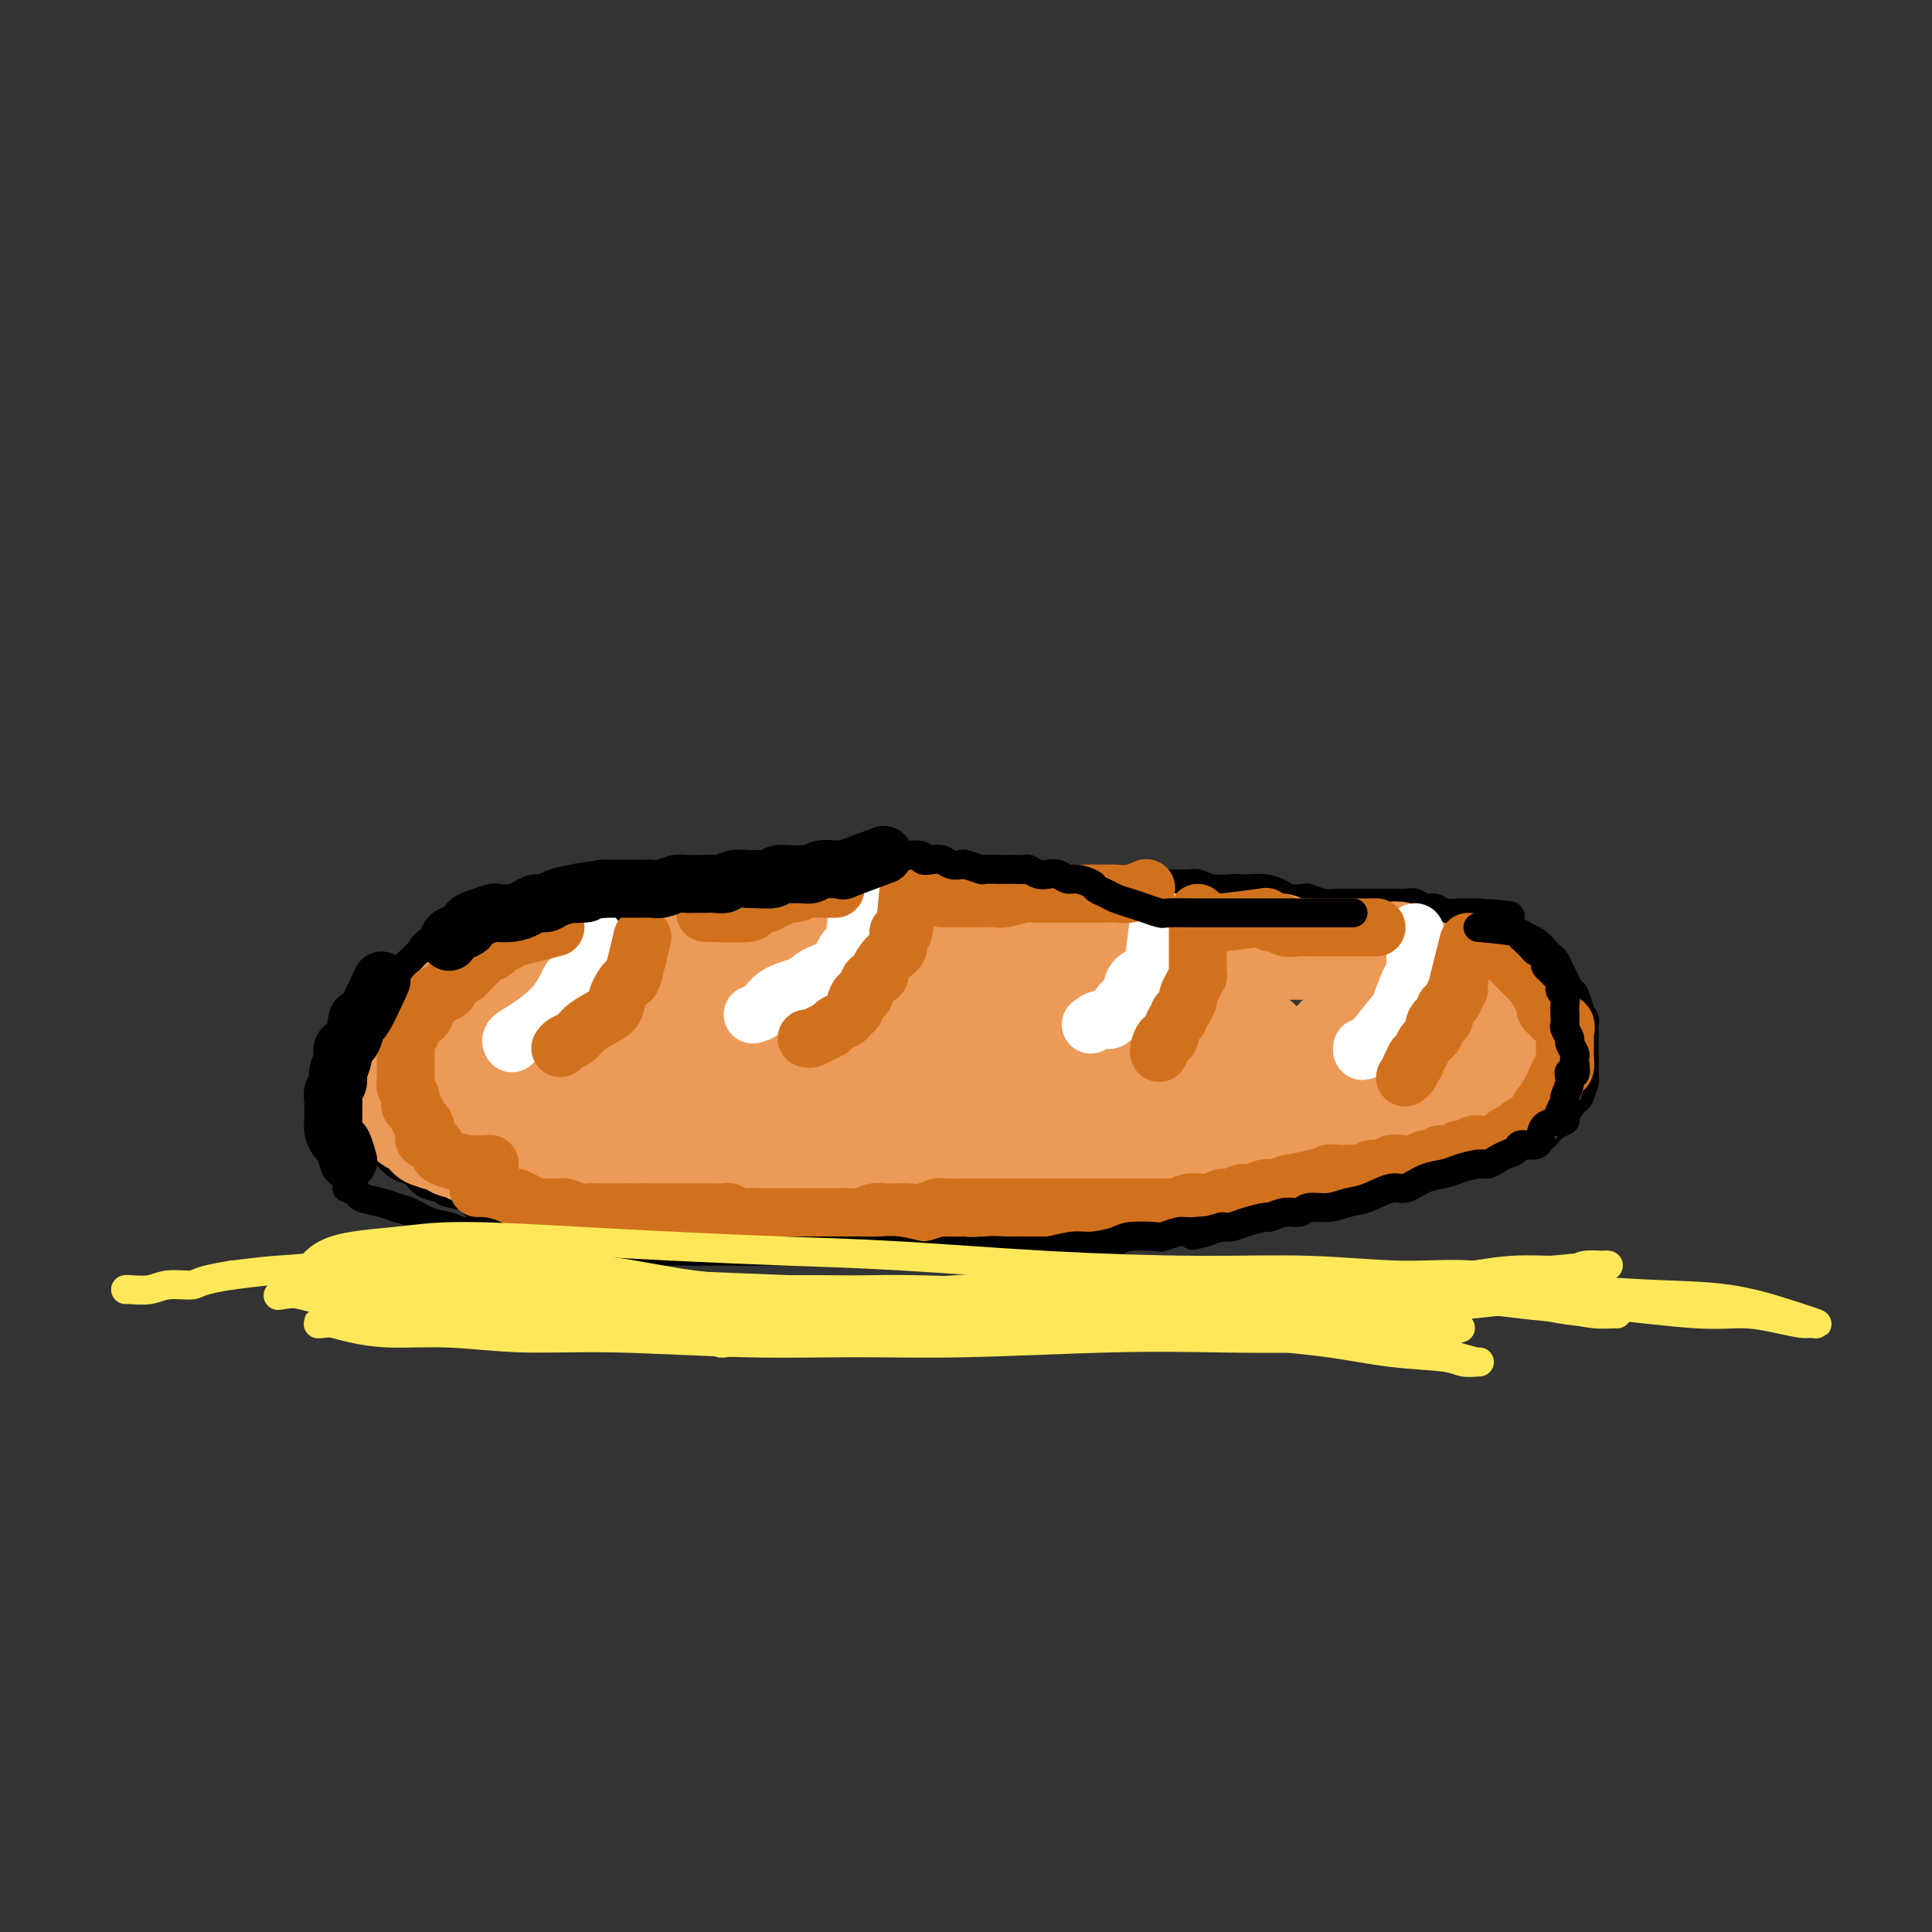 <svg viewBox='0 0 400 400' version='1.1' xmlns='http://www.w3.org/2000/svg' xmlns:xlink='http://www.w3.org/1999/xlink'><rect x="0" y="0" width="400" height="400" fill="#333333" stroke="none"/><g fill='none' stroke='#000000' stroke-width='6' stroke-linecap='round' stroke-linejoin='round'><path d='M93,193c3.413,-1.270 6.826,-2.540 8,-3c1.174,-0.460 0.107,-0.109 0,0c-0.107,0.109 0.744,-0.023 1,0c0.256,0.023 -0.085,0.202 0,0c0.085,-0.202 0.596,-0.786 1,-1c0.404,-0.214 0.701,-0.057 1,0c0.299,0.057 0.601,0.015 1,0c0.399,-0.015 0.894,-0.004 1,0c0.106,0.004 -0.176,0.001 0,0c0.176,-0.001 0.810,-0.000 1,0c0.190,0.000 -0.064,0.000 0,0c0.064,-0.000 0.447,-0.000 1,0c0.553,0.000 1.277,0.000 2,0'/><path d='M110,189c2.883,-0.619 1.592,-0.166 1,0c-0.592,0.166 -0.483,0.044 0,0c0.483,-0.044 1.342,-0.012 2,0c0.658,0.012 1.117,0.003 2,0c0.883,-0.003 2.190,-0.001 3,0c0.810,0.001 1.124,0.000 2,0c0.876,-0.000 2.314,-0.000 3,0c0.686,0.000 0.620,0.000 1,0c0.380,-0.000 1.205,-0.000 2,0c0.795,0.000 1.560,0.000 2,0c0.440,-0.000 0.556,-0.000 1,0c0.444,0.000 1.218,0.000 2,0c0.782,-0.000 1.573,-0.000 2,0c0.427,0.000 0.489,0.001 1,0c0.511,-0.001 1.470,-0.003 2,0c0.530,0.003 0.633,0.012 1,0c0.367,-0.012 1.000,-0.044 2,0c1.000,0.044 2.366,0.166 3,0c0.634,-0.166 0.536,-0.618 1,-1c0.464,-0.382 1.491,-0.695 2,-1c0.509,-0.305 0.500,-0.604 1,-1c0.500,-0.396 1.509,-0.890 2,-1c0.491,-0.110 0.464,0.164 1,0c0.536,-0.164 1.634,-0.766 2,-1c0.366,-0.234 -0.002,-0.100 0,0c0.002,0.100 0.373,0.168 1,0c0.627,-0.168 1.508,-0.571 2,-1c0.492,-0.429 0.594,-0.885 1,-1c0.406,-0.115 1.116,0.110 2,0c0.884,-0.110 1.942,-0.555 3,-1'/><path d='M160,181c3.149,-1.459 2.022,-1.108 2,-1c-0.022,0.108 1.061,-0.029 2,0c0.939,0.029 1.736,0.222 3,0c1.264,-0.222 2.996,-0.859 4,-1c1.004,-0.141 1.279,0.215 2,0c0.721,-0.215 1.888,-1.001 3,-1c1.112,0.001 2.171,0.789 3,1c0.829,0.211 1.430,-0.156 2,0c0.570,0.156 1.110,0.834 2,1c0.890,0.166 2.130,-0.181 3,0c0.870,0.181 1.369,0.889 2,1c0.631,0.111 1.394,-0.377 2,0c0.606,0.377 1.054,1.618 2,2c0.946,0.382 2.389,-0.094 3,0c0.611,0.094 0.390,0.757 1,1c0.610,0.243 2.051,0.065 3,0c0.949,-0.065 1.404,-0.017 2,0c0.596,0.017 1.332,0.005 2,0c0.668,-0.005 1.270,-0.001 2,0c0.730,0.001 1.590,0.000 2,0c0.410,-0.000 0.369,-0.000 1,0c0.631,0.000 1.933,0.000 3,0c1.067,-0.000 1.899,-0.000 2,0c0.101,0.000 -0.527,0.000 0,0c0.527,-0.000 2.210,-0.000 3,0c0.790,0.000 0.687,0.000 1,0c0.313,-0.000 1.042,-0.000 2,0c0.958,0.000 2.143,0.000 3,0c0.857,-0.000 1.385,-0.000 2,0c0.615,0.000 1.319,0.000 2,0c0.681,-0.000 1.341,-0.000 2,0'/><path d='M228,184c5.051,-0.016 3.178,-0.057 3,0c-0.178,0.057 1.339,0.212 2,0c0.661,-0.212 0.466,-0.790 2,-1c1.534,-0.210 4.797,-0.053 6,0c1.203,0.053 0.346,0.000 1,0c0.654,-0.000 2.819,0.053 4,0c1.181,-0.053 1.380,-0.210 2,0c0.620,0.210 1.663,0.788 3,1c1.337,0.212 2.967,0.060 4,0c1.033,-0.060 1.469,-0.026 2,0c0.531,0.026 1.158,0.046 2,0c0.842,-0.046 1.897,-0.157 3,0c1.103,0.157 2.252,0.582 3,1c0.748,0.418 1.095,0.830 2,1c0.905,0.170 2.368,0.098 3,0c0.632,-0.098 0.433,-0.222 1,0c0.567,0.222 1.898,0.792 3,1c1.102,0.208 1.973,0.056 3,0c1.027,-0.056 2.210,-0.015 3,0c0.790,0.015 1.188,0.004 2,0c0.812,-0.004 2.038,-0.002 3,0c0.962,0.002 1.661,0.005 2,0c0.339,-0.005 0.318,-0.016 1,0c0.682,0.016 2.069,0.061 3,0c0.931,-0.061 1.408,-0.227 2,0c0.592,0.227 1.299,0.845 2,1c0.701,0.155 1.395,-0.155 2,0c0.605,0.155 1.121,0.773 2,1c0.879,0.227 2.121,0.061 3,0c0.879,-0.061 1.394,-0.017 2,0c0.606,0.017 1.303,0.009 2,0'/><path d='M306,189c12.347,0.896 4.214,0.636 2,1c-2.214,0.364 1.489,1.353 3,2c1.511,0.647 0.828,0.950 1,1c0.172,0.050 1.198,-0.155 2,0c0.802,0.155 1.381,0.671 2,1c0.619,0.329 1.279,0.473 2,1c0.721,0.527 1.503,1.439 2,2c0.497,0.561 0.711,0.770 1,1c0.289,0.230 0.655,0.479 1,1c0.345,0.521 0.670,1.312 1,2c0.330,0.688 0.667,1.274 1,2c0.333,0.726 0.664,1.594 1,2c0.336,0.406 0.679,0.350 1,1c0.321,0.650 0.622,2.006 1,3c0.378,0.994 0.833,1.627 1,2c0.167,0.373 0.045,0.484 0,1c-0.045,0.516 -0.012,1.435 0,2c0.012,0.565 0.003,0.777 0,1c-0.003,0.223 -0.001,0.458 0,1c0.001,0.542 -0.000,1.392 0,2c0.000,0.608 0.001,0.973 0,1c-0.001,0.027 -0.004,-0.283 0,0c0.004,0.283 0.013,1.159 0,2c-0.013,0.841 -0.050,1.647 0,2c0.050,0.353 0.187,0.252 0,1c-0.187,0.748 -0.697,2.346 -1,3c-0.303,0.654 -0.399,0.363 -1,1c-0.601,0.637 -1.708,2.202 -2,3c-0.292,0.798 0.229,0.830 0,1c-0.229,0.170 -1.208,0.477 -2,1c-0.792,0.523 -1.396,1.261 -2,2'/><path d='M320,235c-1.675,1.418 -2.364,0.962 -3,1c-0.636,0.038 -1.221,0.570 -2,1c-0.779,0.430 -1.752,0.760 -3,1c-1.248,0.240 -2.771,0.392 -4,1c-1.229,0.608 -2.165,1.672 -3,2c-0.835,0.328 -1.567,-0.081 -3,0c-1.433,0.081 -3.565,0.653 -5,1c-1.435,0.347 -2.173,0.471 -3,1c-0.827,0.529 -1.743,1.465 -3,2c-1.257,0.535 -2.854,0.669 -4,1c-1.146,0.331 -1.840,0.858 -3,1c-1.160,0.142 -2.786,-0.102 -4,0c-1.214,0.102 -2.018,0.549 -3,1c-0.982,0.451 -2.143,0.905 -3,1c-0.857,0.095 -1.411,-0.168 -3,0c-1.589,0.168 -4.214,0.767 -6,1c-1.786,0.233 -2.732,0.100 -4,0c-1.268,-0.100 -2.856,-0.167 -5,0c-2.144,0.167 -4.844,0.569 -7,1c-2.156,0.431 -3.767,0.890 -5,1c-1.233,0.110 -2.086,-0.128 -4,0c-1.914,0.128 -4.888,0.622 -7,1c-2.112,0.378 -3.362,0.641 -5,1c-1.638,0.359 -3.664,0.813 -6,1c-2.336,0.187 -4.982,0.106 -7,0c-2.018,-0.106 -3.408,-0.238 -5,0c-1.592,0.238 -3.385,0.847 -5,1c-1.615,0.153 -3.050,-0.151 -5,0c-1.950,0.151 -4.414,0.757 -6,1c-1.586,0.243 -2.293,0.121 -3,0'/><path d='M191,257c-13.820,1.173 -6.870,0.104 -6,0c0.870,-0.104 -4.340,0.757 -7,1c-2.660,0.243 -2.771,-0.131 -5,0c-2.229,0.131 -6.576,0.767 -8,1c-1.424,0.233 0.074,0.064 -1,0c-1.074,-0.064 -4.720,-0.021 -7,0c-2.280,0.021 -3.194,0.021 -5,0c-1.806,-0.021 -4.505,-0.062 -6,0c-1.495,0.062 -1.787,0.228 -3,0c-1.213,-0.228 -3.346,-0.848 -5,-1c-1.654,-0.152 -2.829,0.165 -4,0c-1.171,-0.165 -2.338,-0.814 -4,-1c-1.662,-0.186 -3.820,0.089 -5,0c-1.180,-0.089 -1.381,-0.544 -2,-1c-0.619,-0.456 -1.654,-0.915 -3,-1c-1.346,-0.085 -3.003,0.204 -4,0c-0.997,-0.204 -1.333,-0.900 -2,-1c-0.667,-0.100 -1.663,0.395 -3,0c-1.337,-0.395 -3.013,-1.682 -4,-2c-0.987,-0.318 -1.283,0.332 -2,0c-0.717,-0.332 -1.853,-1.647 -3,-2c-1.147,-0.353 -2.303,0.257 -3,0c-0.697,-0.257 -0.935,-1.382 -2,-2c-1.065,-0.618 -2.957,-0.729 -4,-1c-1.043,-0.271 -1.238,-0.702 -2,-1c-0.762,-0.298 -2.092,-0.465 -3,-1c-0.908,-0.535 -1.395,-1.439 -2,-2c-0.605,-0.561 -1.327,-0.779 -2,-1c-0.673,-0.221 -1.297,-0.444 -2,-1c-0.703,-0.556 -1.487,-1.445 -2,-2c-0.513,-0.555 -0.757,-0.778 -1,-1'/><path d='M79,238c-3.217,-1.992 -1.258,-0.971 -1,-1c0.258,-0.029 -1.185,-1.107 -2,-2c-0.815,-0.893 -1.003,-1.600 -1,-2c0.003,-0.400 0.198,-0.492 0,-1c-0.198,-0.508 -0.790,-1.431 -1,-2c-0.210,-0.569 -0.038,-0.782 0,-1c0.038,-0.218 -0.056,-0.439 0,-1c0.056,-0.561 0.264,-1.460 0,-2c-0.264,-0.540 -1.000,-0.721 -1,-1c-0.000,-0.279 0.736,-0.656 1,-1c0.264,-0.344 0.057,-0.654 0,-1c-0.057,-0.346 0.037,-0.726 0,-1c-0.037,-0.274 -0.203,-0.441 0,-1c0.203,-0.559 0.776,-1.511 1,-2c0.224,-0.489 0.098,-0.516 0,-1c-0.098,-0.484 -0.167,-1.424 0,-2c0.167,-0.576 0.569,-0.788 1,-1c0.431,-0.212 0.890,-0.423 1,-1c0.110,-0.577 -0.129,-1.520 0,-2c0.129,-0.480 0.626,-0.496 1,-1c0.374,-0.504 0.625,-1.496 1,-2c0.375,-0.504 0.874,-0.520 1,-1c0.126,-0.480 -0.120,-1.424 0,-2c0.120,-0.576 0.606,-0.784 1,-1c0.394,-0.216 0.697,-0.439 1,-1c0.303,-0.561 0.606,-1.460 1,-2c0.394,-0.540 0.879,-0.722 1,-1c0.121,-0.278 -0.122,-0.652 0,-1c0.122,-0.348 0.610,-0.671 1,-1c0.390,-0.329 0.683,-0.666 1,-1c0.317,-0.334 0.659,-0.667 1,-1'/><path d='M87,197c2.148,-3.138 1.518,-1.482 1,-1c-0.518,0.482 -0.923,-0.211 1,-1c1.923,-0.789 6.176,-1.676 8,-2c1.824,-0.324 1.221,-0.087 2,0c0.779,0.087 2.941,0.023 4,0c1.059,-0.023 1.017,-0.007 1,0c-0.017,0.007 -0.008,0.003 0,0'/></g>
<g fill='none' stroke='#EC9A57' stroke-width='6' stroke-linecap='round' stroke-linejoin='round'><path d='M86,224c0.000,0.000 -3.000,-8.000 -3,-8'/><path d='M83,216c-0.465,-1.411 -0.128,-0.938 0,-1c0.128,-0.062 0.049,-0.660 0,0c-0.049,0.660 -0.066,2.579 0,4c0.066,1.421 0.215,2.343 0,3c-0.215,0.657 -0.794,1.050 -1,2c-0.206,0.950 -0.038,2.456 0,3c0.038,0.544 -0.053,0.124 0,0c0.053,-0.124 0.252,0.048 0,0c-0.252,-0.048 -0.953,-0.314 -1,-1c-0.047,-0.686 0.561,-1.791 1,-3c0.439,-1.209 0.710,-2.522 1,-4c0.290,-1.478 0.598,-3.123 1,-4c0.402,-0.877 0.896,-0.987 1,-1c0.104,-0.013 -0.182,0.071 0,0c0.182,-0.071 0.833,-0.295 1,0c0.167,0.295 -0.151,1.111 0,2c0.151,0.889 0.771,1.851 1,4c0.229,2.149 0.065,5.484 0,7c-0.065,1.516 -0.033,1.212 0,1c0.033,-0.212 0.067,-0.333 0,0c-0.067,0.333 -0.236,1.121 0,1c0.236,-0.121 0.876,-1.149 1,-1c0.124,0.149 -0.268,1.476 0,0c0.268,-1.476 1.195,-5.755 2,-8c0.805,-2.245 1.487,-2.457 2,-3c0.513,-0.543 0.856,-1.416 1,-2c0.144,-0.584 0.090,-0.878 0,-1c-0.090,-0.122 -0.217,-0.071 0,0c0.217,0.071 0.776,0.163 1,1c0.224,0.837 0.112,2.418 0,4'/><path d='M94,219c-0.074,1.823 -0.760,3.881 -1,5c-0.240,1.119 -0.034,1.300 0,2c0.034,0.700 -0.105,1.919 0,2c0.105,0.081 0.452,-0.976 1,-2c0.548,-1.024 1.296,-2.015 2,-4c0.704,-1.985 1.365,-4.965 2,-7c0.635,-2.035 1.243,-3.127 2,-4c0.757,-0.873 1.661,-1.529 2,-2c0.339,-0.471 0.111,-0.759 0,-1c-0.111,-0.241 -0.107,-0.436 0,0c0.107,0.436 0.317,1.504 0,4c-0.317,2.496 -1.160,6.421 -2,9c-0.840,2.579 -1.678,3.811 -2,5c-0.322,1.189 -0.128,2.336 0,3c0.128,0.664 0.189,0.846 0,1c-0.189,0.154 -0.627,0.281 0,0c0.627,-0.281 2.318,-0.971 3,-2c0.682,-1.029 0.353,-2.396 1,-4c0.647,-1.604 2.268,-3.444 3,-5c0.732,-1.556 0.574,-2.829 1,-4c0.426,-1.171 1.434,-2.240 2,-3c0.566,-0.760 0.688,-1.209 1,-1c0.312,0.209 0.815,1.078 1,2c0.185,0.922 0.053,1.897 0,3c-0.053,1.103 -0.028,2.334 0,4c0.028,1.666 0.059,3.766 0,5c-0.059,1.234 -0.208,1.601 0,2c0.208,0.399 0.774,0.828 1,1c0.226,0.172 0.113,0.086 0,0'/><path d='M111,228c1.019,1.761 2.067,-1.837 3,-4c0.933,-2.163 1.752,-2.891 3,-5c1.248,-2.109 2.926,-5.598 4,-7c1.074,-1.402 1.545,-0.717 2,-1c0.455,-0.283 0.893,-1.533 1,-2c0.107,-0.467 -0.119,-0.152 0,0c0.119,0.152 0.581,0.141 1,1c0.419,0.859 0.794,2.586 1,4c0.206,1.414 0.241,2.513 0,4c-0.241,1.487 -0.759,3.361 -1,5c-0.241,1.639 -0.204,3.045 0,4c0.204,0.955 0.577,1.461 1,2c0.423,0.539 0.897,1.112 1,1c0.103,-0.112 -0.165,-0.911 1,-2c1.165,-1.089 3.764,-2.470 5,-4c1.236,-1.530 1.110,-3.209 2,-5c0.890,-1.791 2.798,-3.693 4,-5c1.202,-1.307 1.700,-2.020 2,-3c0.300,-0.980 0.402,-2.227 1,-3c0.598,-0.773 1.692,-1.070 2,-1c0.308,0.070 -0.171,0.508 0,1c0.171,0.492 0.991,1.039 1,2c0.009,0.961 -0.793,2.336 -1,4c-0.207,1.664 0.180,3.618 0,5c-0.180,1.382 -0.927,2.192 -1,3c-0.073,0.808 0.527,1.615 1,2c0.473,0.385 0.820,0.349 1,0c0.180,-0.349 0.193,-1.011 1,-2c0.807,-0.989 2.410,-2.305 4,-4c1.590,-1.695 3.169,-3.770 4,-5c0.831,-1.230 0.916,-1.615 1,-2'/><path d='M155,211c1.911,-2.763 1.689,-3.170 2,-3c0.311,0.170 1.155,0.919 1,2c-0.155,1.081 -1.309,2.495 -2,5c-0.691,2.505 -0.919,6.100 -1,8c-0.081,1.900 -0.016,2.105 0,3c0.016,0.895 -0.019,2.480 0,3c0.019,0.520 0.091,-0.027 0,0c-0.091,0.027 -0.346,0.626 1,-1c1.346,-1.626 4.293,-5.478 6,-8c1.707,-2.522 2.174,-3.714 3,-5c0.826,-1.286 2.010,-2.665 3,-4c0.990,-1.335 1.786,-2.627 2,-3c0.214,-0.373 -0.153,0.173 0,0c0.153,-0.173 0.825,-1.066 1,-1c0.175,0.066 -0.149,1.090 0,2c0.149,0.910 0.771,1.707 1,2c0.229,0.293 0.065,0.084 0,0c-0.065,-0.084 -0.033,-0.042 0,0'/></g>
<g fill='none' stroke='#EC9A57' stroke-width='20' stroke-linecap='round' stroke-linejoin='round'><path d='M272,225c-0.346,1.418 -0.693,2.835 0,1c0.693,-1.835 2.425,-6.923 3,-9c0.575,-2.077 -0.007,-1.144 0,-1c0.007,0.144 0.602,-0.499 1,-1c0.398,-0.501 0.600,-0.858 1,-1c0.400,-0.142 0.998,-0.069 1,0c0.002,0.069 -0.591,0.133 -1,1c-0.409,0.867 -0.634,2.535 -1,4c-0.366,1.465 -0.872,2.725 -1,3c-0.128,0.275 0.122,-0.437 1,-1c0.878,-0.563 2.382,-0.978 3,-2c0.618,-1.022 0.348,-2.652 1,-4c0.652,-1.348 2.225,-2.416 3,-3c0.775,-0.584 0.751,-0.686 1,-1c0.249,-0.314 0.772,-0.842 1,-1c0.228,-0.158 0.163,0.052 0,1c-0.163,0.948 -0.422,2.633 -1,4c-0.578,1.367 -1.474,2.417 -2,4c-0.526,1.583 -0.682,3.699 -1,5c-0.318,1.301 -0.797,1.786 -1,2c-0.203,0.214 -0.130,0.157 0,0c0.130,-0.157 0.317,-0.415 1,-1c0.683,-0.585 1.864,-1.497 3,-3c1.136,-1.503 2.229,-3.597 3,-5c0.771,-1.403 1.220,-2.115 2,-3c0.780,-0.885 1.890,-1.942 3,-3'/><path d='M292,211c1.935,-2.025 1.272,-0.587 1,0c-0.272,0.587 -0.153,0.323 0,1c0.153,0.677 0.339,2.296 0,4c-0.339,1.704 -1.202,3.494 -2,5c-0.798,1.506 -1.529,2.728 -2,4c-0.471,1.272 -0.682,2.594 -1,3c-0.318,0.406 -0.744,-0.104 0,-1c0.744,-0.896 2.658,-2.178 4,-4c1.342,-1.822 2.111,-4.183 3,-6c0.889,-1.817 1.899,-3.089 3,-4c1.101,-0.911 2.293,-1.460 3,-2c0.707,-0.540 0.930,-1.069 1,-1c0.070,0.069 -0.013,0.737 0,1c0.013,0.263 0.123,0.120 0,1c-0.123,0.880 -0.477,2.784 -1,4c-0.523,1.216 -1.213,1.746 -2,3c-0.787,1.254 -1.669,3.234 -2,4c-0.331,0.766 -0.111,0.320 0,0c0.111,-0.320 0.113,-0.514 1,-2c0.887,-1.486 2.658,-4.265 4,-6c1.342,-1.735 2.254,-2.425 3,-3c0.746,-0.575 1.325,-1.035 2,-2c0.675,-0.965 1.446,-2.433 2,-3c0.554,-0.567 0.892,-0.231 1,0c0.108,0.231 -0.013,0.356 0,1c0.013,0.644 0.161,1.805 0,3c-0.161,1.195 -0.631,2.423 -1,3c-0.369,0.577 -0.638,0.501 -1,1c-0.362,0.499 -0.818,1.571 -1,2c-0.182,0.429 -0.091,0.214 0,0'/><path d='M307,217c-0.110,1.434 0.615,0.020 1,-1c0.385,-1.020 0.432,-1.647 1,-2c0.568,-0.353 1.659,-0.434 2,-1c0.341,-0.566 -0.067,-1.617 0,-2c0.067,-0.383 0.610,-0.099 1,0c0.390,0.099 0.627,0.011 1,0c0.373,-0.011 0.884,0.054 1,0c0.116,-0.054 -0.161,-0.226 0,0c0.161,0.226 0.761,0.849 1,1c0.239,0.151 0.117,-0.171 0,0c-0.117,0.171 -0.227,0.834 0,1c0.227,0.166 0.793,-0.164 1,0c0.207,0.164 0.056,0.821 0,1c-0.056,0.179 -0.015,-0.119 0,0c0.015,0.119 0.005,0.657 0,1c-0.005,0.343 -0.005,0.491 0,1c0.005,0.509 0.016,1.379 0,2c-0.016,0.621 -0.057,0.994 0,1c0.057,0.006 0.212,-0.353 0,0c-0.212,0.353 -0.792,1.419 -1,2c-0.208,0.581 -0.045,0.677 0,1c0.045,0.323 -0.030,0.873 0,1c0.030,0.127 0.163,-0.170 0,0c-0.163,0.170 -0.624,0.806 -1,1c-0.376,0.194 -0.667,-0.053 -1,0c-0.333,0.053 -0.708,0.406 -1,1c-0.292,0.594 -0.502,1.429 -1,2c-0.498,0.571 -1.285,0.877 -2,1c-0.715,0.123 -1.357,0.061 -2,0'/><path d='M307,228c-1.373,1.107 -0.805,0.875 -1,1c-0.195,0.125 -1.154,0.607 -2,1c-0.846,0.393 -1.578,0.698 -2,1c-0.422,0.302 -0.533,0.602 -1,1c-0.467,0.398 -1.291,0.894 -2,1c-0.709,0.106 -1.303,-0.178 -2,0c-0.697,0.178 -1.497,0.818 -2,1c-0.503,0.182 -0.708,-0.095 -1,0c-0.292,0.095 -0.669,0.561 -1,1c-0.331,0.439 -0.614,0.850 -1,1c-0.386,0.150 -0.873,0.040 -1,0c-0.127,-0.040 0.106,-0.011 0,0c-0.106,0.011 -0.551,0.003 -1,0c-0.449,-0.003 -0.903,-0.002 -1,0c-0.097,0.002 0.164,0.004 0,0c-0.164,-0.004 -0.751,-0.015 -1,0c-0.249,0.015 -0.160,0.057 0,0c0.160,-0.057 0.390,-0.211 0,0c-0.390,0.211 -1.402,0.789 -2,1c-0.598,0.211 -0.783,0.056 -1,0c-0.217,-0.056 -0.467,-0.011 -1,0c-0.533,0.011 -1.350,-0.011 -2,0c-0.650,0.011 -1.133,0.054 -2,0c-0.867,-0.054 -2.119,-0.207 -3,0c-0.881,0.207 -1.391,0.774 -2,1c-0.609,0.226 -1.317,0.112 -2,0c-0.683,-0.112 -1.340,-0.224 -2,0c-0.660,0.224 -1.321,0.782 -2,1c-0.679,0.218 -1.375,0.097 -2,0c-0.625,-0.097 -1.179,-0.171 -2,0c-0.821,0.171 -1.911,0.585 -3,1'/><path d='M262,240c-5.017,0.635 -2.558,0.223 -2,0c0.558,-0.223 -0.785,-0.257 -2,0c-1.215,0.257 -2.303,0.805 -3,1c-0.697,0.195 -1.005,0.038 -2,0c-0.995,-0.038 -2.679,0.043 -4,0c-1.321,-0.043 -2.279,-0.209 -3,0c-0.721,0.209 -1.203,0.792 -2,1c-0.797,0.208 -1.908,0.042 -3,0c-1.092,-0.042 -2.165,0.041 -3,0c-0.835,-0.041 -1.431,-0.207 -2,0c-0.569,0.207 -1.112,0.788 -2,1c-0.888,0.212 -2.121,0.057 -3,0c-0.879,-0.057 -1.404,-0.016 -2,0c-0.596,0.016 -1.262,0.008 -2,0c-0.738,-0.008 -1.549,-0.016 -2,0c-0.451,0.016 -0.542,0.057 -1,0c-0.458,-0.057 -1.282,-0.211 -2,0c-0.718,0.211 -1.328,0.788 -2,1c-0.672,0.212 -1.405,0.061 -2,0c-0.595,-0.061 -1.050,-0.030 -2,0c-0.950,0.030 -2.394,0.060 -3,0c-0.606,-0.060 -0.375,-0.208 -1,0c-0.625,0.208 -2.106,0.774 -3,1c-0.894,0.226 -1.202,0.113 -2,0c-0.798,-0.113 -2.085,-0.226 -3,0c-0.915,0.226 -1.456,0.793 -2,1c-0.544,0.207 -1.091,0.056 -2,0c-0.909,-0.056 -2.182,-0.015 -3,0c-0.818,0.015 -1.182,0.004 -2,0c-0.818,-0.004 -2.091,-0.001 -3,0c-0.909,0.001 -1.455,0.001 -2,0'/><path d='M190,246c-11.744,0.944 -5.105,0.306 -3,0c2.105,-0.306 -0.324,-0.278 -2,0c-1.676,0.278 -2.599,0.807 -3,1c-0.401,0.193 -0.282,0.052 -1,0c-0.718,-0.052 -2.275,-0.014 -3,0c-0.725,0.014 -0.618,0.004 -1,0c-0.382,-0.004 -1.252,-0.001 -2,0c-0.748,0.001 -1.374,0.000 -2,0c-0.626,-0.000 -1.252,-0.000 -2,0c-0.748,0.000 -1.619,0.000 -2,0c-0.381,-0.000 -0.272,0.000 -1,0c-0.728,-0.000 -2.292,-0.000 -3,0c-0.708,0.000 -0.561,0.000 -1,0c-0.439,-0.000 -1.466,-0.000 -2,0c-0.534,0.000 -0.576,0.001 -1,0c-0.424,-0.001 -1.229,-0.004 -2,0c-0.771,0.004 -1.507,0.015 -2,0c-0.493,-0.015 -0.743,-0.057 -1,0c-0.257,0.057 -0.519,0.211 -1,0c-0.481,-0.211 -1.179,-0.789 -2,-1c-0.821,-0.211 -1.763,-0.057 -2,0c-0.237,0.057 0.232,0.015 0,0c-0.232,-0.015 -1.165,-0.004 -2,0c-0.835,0.004 -1.573,0.002 -2,0c-0.427,-0.002 -0.542,-0.004 -1,0c-0.458,0.004 -1.259,0.015 -2,0c-0.741,-0.015 -1.422,-0.057 -2,0c-0.578,0.057 -1.052,0.211 -2,0c-0.948,-0.211 -2.371,-0.788 -3,-1c-0.629,-0.212 -0.466,-0.061 -1,0c-0.534,0.061 -1.767,0.030 -3,0'/><path d='M133,245c-9.149,-0.154 -3.523,-0.040 -2,0c1.523,0.040 -1.058,0.007 -2,0c-0.942,-0.007 -0.245,0.012 -1,0c-0.755,-0.012 -2.961,-0.056 -4,0c-1.039,0.056 -0.911,0.212 -1,0c-0.089,-0.212 -0.396,-0.793 -1,-1c-0.604,-0.207 -1.505,-0.042 -2,0c-0.495,0.042 -0.583,-0.040 -1,0c-0.417,0.040 -1.163,0.203 -2,0c-0.837,-0.203 -1.765,-0.772 -2,-1c-0.235,-0.228 0.222,-0.114 0,0c-0.222,0.114 -1.124,0.228 -2,0c-0.876,-0.228 -1.726,-0.797 -2,-1c-0.274,-0.203 0.028,-0.040 0,0c-0.028,0.040 -0.388,-0.042 -1,0c-0.612,0.042 -1.477,0.207 -2,0c-0.523,-0.207 -0.703,-0.788 -1,-1c-0.297,-0.212 -0.709,-0.056 -1,0c-0.291,0.056 -0.459,0.011 -1,0c-0.541,-0.011 -1.454,0.012 -2,0c-0.546,-0.012 -0.723,-0.060 -1,0c-0.277,0.060 -0.653,0.226 -1,0c-0.347,-0.226 -0.666,-0.844 -1,-1c-0.334,-0.156 -0.685,0.150 -1,0c-0.315,-0.150 -0.595,-0.758 -1,-1c-0.405,-0.242 -0.934,-0.120 -1,0c-0.066,0.120 0.333,0.238 0,0c-0.333,-0.238 -1.397,-0.833 -2,-1c-0.603,-0.167 -0.744,0.095 -1,0c-0.256,-0.095 -0.628,-0.548 -1,-1'/><path d='M93,237c-6.136,-1.255 -1.476,-0.391 0,0c1.476,0.391 -0.231,0.311 -1,0c-0.769,-0.311 -0.601,-0.853 -1,-1c-0.399,-0.147 -1.364,0.100 -2,0c-0.636,-0.100 -0.944,-0.548 -1,-1c-0.056,-0.452 0.139,-0.910 0,-1c-0.139,-0.090 -0.611,0.187 -1,0c-0.389,-0.187 -0.696,-0.838 -1,-1c-0.304,-0.162 -0.607,0.164 -1,0c-0.393,-0.164 -0.876,-0.817 -1,-1c-0.124,-0.183 0.111,0.104 0,0c-0.111,-0.104 -0.566,-0.600 -1,-1c-0.434,-0.400 -0.845,-0.703 -1,-1c-0.155,-0.297 -0.054,-0.589 0,-1c0.054,-0.411 0.059,-0.940 0,-1c-0.059,-0.060 -0.184,0.348 0,0c0.184,-0.348 0.676,-1.452 1,-2c0.324,-0.548 0.479,-0.539 1,-1c0.521,-0.461 1.410,-1.393 2,-2c0.590,-0.607 0.883,-0.888 1,-1c0.117,-0.112 0.059,-0.056 0,0'/><path d='M271,222c-3.063,-0.987 -6.127,-1.974 -8,-2c-1.873,-0.026 -2.556,0.910 -4,2c-1.444,1.090 -3.649,2.335 -7,4c-3.351,1.665 -7.850,3.748 -11,5c-3.150,1.252 -4.953,1.671 -6,2c-1.047,0.329 -1.339,0.569 -2,1c-0.661,0.431 -1.690,1.055 -2,1c-0.310,-0.055 0.099,-0.788 1,-2c0.901,-1.212 2.293,-2.902 5,-5c2.707,-2.098 6.727,-4.602 9,-6c2.273,-1.398 2.797,-1.690 4,-2c1.203,-0.310 3.085,-0.640 4,-1c0.915,-0.360 0.863,-0.752 1,-1c0.137,-0.248 0.465,-0.352 0,0c-0.465,0.352 -1.721,1.159 -5,3c-3.279,1.841 -8.580,4.714 -13,7c-4.420,2.286 -7.960,3.983 -11,5c-3.040,1.017 -5.581,1.352 -8,2c-2.419,0.648 -4.717,1.607 -6,2c-1.283,0.393 -1.552,0.220 -2,0c-0.448,-0.220 -1.075,-0.487 0,-2c1.075,-1.513 3.854,-4.272 7,-7c3.146,-2.728 6.661,-5.424 9,-7c2.339,-1.576 3.503,-2.031 5,-3c1.497,-0.969 3.326,-2.453 4,-3c0.674,-0.547 0.193,-0.156 0,0c-0.193,0.156 -0.096,0.078 0,0'/><path d='M235,215c1.445,-1.547 -7.441,4.585 -13,8c-5.559,3.415 -7.791,4.112 -14,7c-6.209,2.888 -16.396,7.966 -21,10c-4.604,2.034 -3.627,1.024 -4,1c-0.373,-0.024 -2.097,0.939 -3,1c-0.903,0.061 -0.985,-0.779 -1,-1c-0.015,-0.221 0.036,0.176 3,-2c2.964,-2.176 8.841,-6.927 13,-10c4.159,-3.073 6.601,-4.469 9,-6c2.399,-1.531 4.756,-3.197 6,-4c1.244,-0.803 1.376,-0.744 2,-1c0.624,-0.256 1.741,-0.829 0,0c-1.741,0.829 -6.339,3.058 -11,5c-4.661,1.942 -9.386,3.596 -14,6c-4.614,2.404 -9.116,5.558 -14,8c-4.884,2.442 -10.151,4.172 -13,5c-2.849,0.828 -3.280,0.754 -4,1c-0.720,0.246 -1.728,0.812 -1,0c0.728,-0.812 3.192,-3.003 6,-5c2.808,-1.997 5.959,-3.802 9,-6c3.041,-2.198 5.970,-4.790 9,-7c3.030,-2.210 6.161,-4.038 8,-5c1.839,-0.962 2.387,-1.057 3,-1c0.613,0.057 1.291,0.266 1,0c-0.291,-0.266 -1.551,-1.006 -4,0c-2.449,1.006 -6.089,3.760 -10,6c-3.911,2.240 -8.095,3.968 -13,6c-4.905,2.032 -10.531,4.369 -14,6c-3.469,1.631 -4.780,2.554 -6,3c-1.220,0.446 -2.349,0.413 -3,0c-0.651,-0.413 -0.826,-1.207 -1,-2'/><path d='M140,238c0.202,-1.246 2.708,-3.363 5,-6c2.292,-2.637 4.371,-5.796 7,-8c2.629,-2.204 5.808,-3.455 8,-5c2.192,-1.545 3.398,-3.385 4,-4c0.602,-0.615 0.602,-0.006 1,0c0.398,0.006 1.196,-0.593 -1,0c-2.196,0.593 -7.386,2.378 -12,4c-4.614,1.622 -8.651,3.082 -13,5c-4.349,1.918 -9.008,4.293 -13,6c-3.992,1.707 -7.315,2.744 -9,3c-1.685,0.256 -1.730,-0.270 -2,0c-0.270,0.270 -0.763,1.335 0,0c0.763,-1.335 2.784,-5.070 5,-8c2.216,-2.930 4.628,-5.054 7,-7c2.372,-1.946 4.705,-3.712 7,-5c2.295,-1.288 4.554,-2.098 6,-3c1.446,-0.902 2.079,-1.896 1,-1c-1.079,0.896 -3.871,3.683 -7,6c-3.129,2.317 -6.595,4.164 -9,6c-2.405,1.836 -3.747,3.660 -6,5c-2.253,1.340 -5.415,2.198 -7,3c-1.585,0.802 -1.593,1.550 -2,2c-0.407,0.450 -1.213,0.602 -1,0c0.213,-0.602 1.445,-1.958 2,-3c0.555,-1.042 0.433,-1.772 1,-3c0.567,-1.228 1.823,-2.956 3,-4c1.177,-1.044 2.274,-1.403 3,-2c0.726,-0.597 1.080,-1.430 1,-2c-0.080,-0.570 -0.594,-0.877 -1,-1c-0.406,-0.123 -0.703,-0.061 -1,0'/><path d='M117,216c0.901,-2.260 -0.348,-0.411 -1,0c-0.652,0.411 -0.708,-0.615 -1,-1c-0.292,-0.385 -0.821,-0.130 -1,0c-0.179,0.130 -0.007,0.133 0,0c0.007,-0.133 -0.152,-0.402 0,-1c0.152,-0.598 0.615,-1.523 1,-2c0.385,-0.477 0.692,-0.505 1,-1c0.308,-0.495 0.618,-1.457 1,-2c0.382,-0.543 0.835,-0.666 1,-1c0.165,-0.334 0.043,-0.878 0,-1c-0.043,-0.122 -0.008,0.178 0,0c0.008,-0.178 -0.012,-0.835 0,-1c0.012,-0.165 0.056,0.163 0,0c-0.056,-0.163 -0.211,-0.818 0,-1c0.211,-0.182 0.789,0.110 1,0c0.211,-0.110 0.057,-0.622 0,-1c-0.057,-0.378 -0.015,-0.622 0,-1c0.015,-0.378 0.005,-0.889 0,-1c-0.005,-0.111 -0.004,0.177 0,0c0.004,-0.177 0.011,-0.818 0,-1c-0.011,-0.182 -0.041,0.096 0,0c0.041,-0.096 0.152,-0.565 0,-1c-0.152,-0.435 -0.566,-0.834 -1,-1c-0.434,-0.166 -0.887,-0.097 -1,0c-0.113,0.097 0.114,0.222 0,0c-0.114,-0.222 -0.569,-0.790 -1,-1c-0.431,-0.210 -0.837,-0.060 -1,0c-0.163,0.060 -0.081,0.030 0,0'/><path d='M115,198c-0.571,-0.310 0.000,-0.084 0,0c-0.000,0.084 -0.573,0.026 -1,0c-0.427,-0.026 -0.710,-0.021 -1,0c-0.290,0.021 -0.588,0.057 -1,0c-0.412,-0.057 -0.936,-0.209 -1,0c-0.064,0.209 0.334,0.778 0,1c-0.334,0.222 -1.399,0.097 -2,0c-0.601,-0.097 -0.737,-0.166 -1,0c-0.263,0.166 -0.653,0.565 -1,1c-0.347,0.435 -0.652,0.904 -1,1c-0.348,0.096 -0.740,-0.181 -1,0c-0.260,0.181 -0.388,0.822 -1,1c-0.612,0.178 -1.708,-0.106 -2,0c-0.292,0.106 0.221,0.601 0,1c-0.221,0.399 -1.176,0.701 -2,1c-0.824,0.299 -1.516,0.595 -2,1c-0.484,0.405 -0.760,0.920 -1,1c-0.240,0.080 -0.444,-0.273 -1,0c-0.556,0.273 -1.463,1.172 -2,2c-0.537,0.828 -0.704,1.585 -1,2c-0.296,0.415 -0.720,0.490 -1,1c-0.280,0.510 -0.415,1.457 -1,2c-0.585,0.543 -1.621,0.682 -2,1c-0.379,0.318 -0.102,0.817 0,1c0.102,0.183 0.029,0.052 0,0c-0.029,-0.052 -0.015,-0.026 0,0'/><path d='M297,202c-2.869,-2.113 -5.738,-4.226 -7,-5c-1.262,-0.774 -0.916,-0.207 -1,0c-0.084,0.207 -0.599,0.056 -1,0c-0.401,-0.056 -0.687,-0.015 -1,0c-0.313,0.015 -0.651,0.004 -1,0c-0.349,-0.004 -0.708,-0.001 -1,0c-0.292,0.001 -0.516,0.000 -1,0c-0.484,-0.000 -1.229,-0.000 -2,0c-0.771,0.000 -1.568,0.000 -2,0c-0.432,-0.000 -0.500,-0.000 -1,0c-0.500,0.000 -1.433,0.000 -2,0c-0.567,-0.000 -0.768,-0.000 -1,0c-0.232,0.000 -0.495,0.000 -1,0c-0.505,-0.000 -1.253,-0.000 -2,0'/><path d='M273,197c-3.070,0.000 -2.245,0.000 -2,0c0.245,0.000 -0.091,0.000 -1,0c-0.909,0.000 -2.392,0.000 -3,0c-0.608,-0.000 -0.342,0.000 -1,0c-0.658,-0.000 -2.241,0.000 -3,0c-0.759,0.000 -0.694,0.000 -1,0c-0.306,0.000 -0.984,-0.000 -2,0c-1.016,0.000 -2.370,0.000 -3,0c-0.630,-0.000 -0.535,-0.000 -1,0c-0.465,0.000 -1.490,0.000 -2,0c-0.510,-0.000 -0.504,-0.000 -1,0c-0.496,0.000 -1.494,0.000 -2,0c-0.506,-0.000 -0.521,-0.000 -1,0c-0.479,0.000 -1.424,0.000 -2,0c-0.576,-0.000 -0.783,-0.000 -1,0c-0.217,0.000 -0.443,0.000 -1,0c-0.557,-0.000 -1.445,-0.000 -2,0c-0.555,0.000 -0.778,0.000 -1,0c-0.222,-0.000 -0.445,-0.000 -1,0c-0.555,0.000 -1.443,0.000 -2,0c-0.557,-0.000 -0.783,-0.000 -1,0c-0.217,0.000 -0.424,0.000 -1,0c-0.576,-0.000 -1.520,-0.000 -2,0c-0.480,0.000 -0.495,0.000 -1,0c-0.505,-0.000 -1.501,-0.001 -2,0c-0.499,0.001 -0.500,0.005 -1,0c-0.500,-0.005 -1.499,-0.018 -2,0c-0.501,0.018 -0.506,0.067 -1,0c-0.494,-0.067 -1.479,-0.249 -2,0c-0.521,0.249 -0.577,0.928 -1,1c-0.423,0.072 -1.211,-0.464 -2,-1'/><path d='M224,197c-7.756,-0.000 -2.646,-0.000 -1,0c1.646,0.000 -0.170,0.000 -1,0c-0.830,-0.000 -0.673,-0.000 -1,0c-0.327,0.000 -1.138,0.001 -2,0c-0.862,-0.001 -1.774,-0.004 -2,0c-0.226,0.004 0.235,0.015 0,0c-0.235,-0.015 -1.166,-0.057 -2,0c-0.834,0.057 -1.570,0.212 -2,0c-0.430,-0.212 -0.552,-0.793 -1,-1c-0.448,-0.207 -1.222,-0.042 -2,0c-0.778,0.042 -1.560,-0.040 -2,0c-0.440,0.040 -0.538,0.203 -1,0c-0.462,-0.203 -1.289,-0.773 -2,-1c-0.711,-0.227 -1.308,-0.112 -2,0c-0.692,0.112 -1.481,0.223 -2,0c-0.519,-0.223 -0.769,-0.778 -1,-1c-0.231,-0.222 -0.444,-0.112 -1,0c-0.556,0.112 -1.454,0.226 -2,0c-0.546,-0.226 -0.739,-0.793 -1,-1c-0.261,-0.207 -0.591,-0.056 -1,0c-0.409,0.056 -0.897,0.015 -1,0c-0.103,-0.015 0.179,-0.004 0,0c-0.179,0.004 -0.819,0.001 -1,0c-0.181,-0.001 0.096,-0.000 0,0c-0.096,0.000 -0.564,0.000 -1,0c-0.436,-0.000 -0.839,-0.000 -1,0c-0.161,0.000 -0.081,0.000 0,0'/><path d='M191,193c-5.058,-0.554 -1.201,0.062 0,0c1.201,-0.062 -0.252,-0.801 -1,-1c-0.748,-0.199 -0.792,0.143 -1,0c-0.208,-0.143 -0.582,-0.770 -1,-1c-0.418,-0.230 -0.882,-0.062 -1,0c-0.118,0.062 0.109,0.016 0,0c-0.109,-0.016 -0.554,-0.004 -1,0c-0.446,0.004 -0.893,0.001 -1,0c-0.107,-0.001 0.126,-0.001 0,0c-0.126,0.001 -0.611,0.001 -1,0c-0.389,-0.001 -0.680,-0.004 -1,0c-0.320,0.004 -0.668,0.015 -1,0c-0.332,-0.015 -0.648,-0.057 -1,0c-0.352,0.057 -0.739,0.211 -1,0c-0.261,-0.211 -0.397,-0.789 -1,-1c-0.603,-0.211 -1.672,-0.057 -2,0c-0.328,0.057 0.085,0.015 0,0c-0.085,-0.015 -0.670,-0.005 -1,0c-0.330,0.005 -0.407,0.005 -1,0c-0.593,-0.005 -1.702,-0.015 -2,0c-0.298,0.015 0.216,0.057 0,0c-0.216,-0.057 -1.161,-0.211 -2,0c-0.839,0.211 -1.572,0.788 -2,1c-0.428,0.212 -0.551,0.061 -1,0c-0.449,-0.061 -1.225,-0.030 -2,0'/><path d='M166,191c-4.289,-0.292 -2.511,-0.022 -2,0c0.511,0.022 -0.245,-0.204 -1,0c-0.755,0.204 -1.510,0.839 -2,1c-0.490,0.161 -0.714,-0.153 -1,0c-0.286,0.153 -0.635,0.772 -1,1c-0.365,0.228 -0.745,0.064 -1,0c-0.255,-0.064 -0.386,-0.028 -1,0c-0.614,0.028 -1.711,0.049 -2,0c-0.289,-0.049 0.229,-0.168 0,0c-0.229,0.168 -1.206,0.623 -2,1c-0.794,0.377 -1.405,0.674 -2,1c-0.595,0.326 -1.173,0.679 -2,1c-0.827,0.321 -1.904,0.611 -3,1c-1.096,0.389 -2.213,0.878 -3,1c-0.787,0.122 -1.246,-0.121 -2,0c-0.754,0.121 -1.803,0.607 -3,1c-1.197,0.393 -2.543,0.694 -4,1c-1.457,0.306 -3.025,0.618 -4,1c-0.975,0.382 -1.358,0.834 -3,1c-1.642,0.166 -4.543,0.044 -6,0c-1.457,-0.044 -1.469,-0.012 -2,0c-0.531,0.012 -1.580,0.003 -2,0c-0.420,-0.003 -0.210,-0.002 0,0'/><path d='M132,202c3.548,0.422 7.096,0.844 9,1c1.904,0.156 2.165,0.046 5,0c2.835,-0.046 8.243,-0.027 12,0c3.757,0.027 5.861,0.064 10,0c4.139,-0.064 10.311,-0.227 15,0c4.689,0.227 7.895,0.845 11,1c3.105,0.155 6.111,-0.154 10,0c3.889,0.154 8.662,0.772 12,1c3.338,0.228 5.239,0.065 6,0c0.761,-0.065 0.380,-0.033 0,0'/><path d='M154,211c0.693,-0.111 1.386,-0.223 3,0c1.614,0.223 4.148,0.780 5,1c0.852,0.220 0.022,0.101 3,0c2.978,-0.101 9.763,-0.185 15,0c5.237,0.185 8.925,0.638 15,1c6.075,0.362 14.538,0.633 21,1c6.462,0.367 10.922,0.830 15,1c4.078,0.170 7.772,0.045 12,0c4.228,-0.045 8.989,-0.012 12,0c3.011,0.012 4.272,0.003 5,0c0.728,-0.003 0.922,-0.001 1,0c0.078,0.001 0.039,0.000 0,0'/><path d='M213,206c3.003,-0.423 6.007,-0.846 8,-1c1.993,-0.154 2.976,-0.037 5,0c2.024,0.037 5.089,-0.004 8,0c2.911,0.004 5.670,0.054 7,0c1.330,-0.054 1.233,-0.210 3,0c1.767,0.210 5.399,0.787 7,1c1.601,0.213 1.172,0.061 1,0c-0.172,-0.061 -0.086,-0.030 0,0'/><path d='M216,193c3.823,0.453 7.646,0.906 9,1c1.354,0.094 0.238,-0.171 3,0c2.762,0.171 9.400,0.778 14,1c4.600,0.222 7.162,0.060 11,0c3.838,-0.060 8.954,-0.017 11,0c2.046,0.017 1.023,0.009 0,0'/><path d='M289,199c3.357,0.875 6.714,1.750 8,2c1.286,0.250 0.500,-0.125 1,0c0.500,0.125 2.286,0.750 3,1c0.714,0.250 0.357,0.125 0,0'/></g>
<g fill='none' stroke='#FFFFFF' stroke-width='12' stroke-linecap='round' stroke-linejoin='round'><path d='M240,190c-0.430,3.318 -0.860,6.636 -1,8c-0.140,1.364 0.009,0.772 0,1c-0.009,0.228 -0.176,1.274 -1,2c-0.824,0.726 -2.303,1.132 -3,2c-0.697,0.868 -0.611,2.198 -1,3c-0.389,0.802 -1.253,1.077 -2,2c-0.747,0.923 -1.377,2.496 -2,3c-0.623,0.504 -1.239,-0.061 -2,0c-0.761,0.061 -1.666,0.747 -2,1c-0.334,0.253 -0.095,0.072 0,0c0.095,-0.072 0.048,-0.036 0,0'/><path d='M178,186c-0.475,3.308 -0.949,6.615 -1,8c-0.051,1.385 0.323,0.847 0,1c-0.323,0.153 -1.343,0.998 -2,2c-0.657,1.002 -0.952,2.159 -2,3c-1.048,0.841 -2.848,1.364 -4,2c-1.152,0.636 -1.654,1.386 -3,2c-1.346,0.614 -3.536,1.092 -5,2c-1.464,0.908 -2.202,2.244 -3,3c-0.798,0.756 -1.657,0.930 -2,1c-0.343,0.070 -0.172,0.035 0,0'/><path d='M123,194c-1.626,3.383 -3.252,6.766 -4,8c-0.748,1.234 -0.617,0.320 -1,1c-0.383,0.680 -1.279,2.953 -3,5c-1.721,2.047 -4.265,3.868 -6,5c-1.735,1.132 -2.659,1.574 -3,2c-0.341,0.426 -0.097,0.836 0,1c0.097,0.164 0.049,0.082 0,0'/><path d='M293,193c0.059,3.295 0.117,6.590 0,8c-0.117,1.410 -0.410,0.934 -1,2c-0.590,1.066 -1.479,3.672 -2,5c-0.521,1.328 -0.676,1.377 -2,3c-1.324,1.623 -3.818,4.822 -5,6c-1.182,1.178 -1.052,0.337 -1,0c0.052,-0.337 0.026,-0.168 0,0'/></g>
<g fill='none' stroke='#EC9A57' stroke-width='12' stroke-linecap='round' stroke-linejoin='round'><path d='M304,196c-0.839,3.203 -1.678,6.406 -2,8c-0.322,1.594 -0.129,1.580 0,2c0.129,0.420 0.192,1.276 0,2c-0.192,0.724 -0.639,1.318 -1,2c-0.361,0.682 -0.636,1.453 -1,2c-0.364,0.547 -0.818,0.871 -1,1c-0.182,0.129 -0.091,0.065 0,0'/></g>
<g fill='none' stroke='#D2711D' stroke-width='12' stroke-linecap='round' stroke-linejoin='round'><path d='M304,195c-0.848,3.405 -1.695,6.810 -2,8c-0.305,1.190 -0.067,0.164 0,0c0.067,-0.164 -0.037,0.534 0,1c0.037,0.466 0.216,0.701 0,1c-0.216,0.299 -0.828,0.662 -1,1c-0.172,0.338 0.095,0.650 0,1c-0.095,0.350 -0.551,0.737 -1,1c-0.449,0.263 -0.891,0.400 -1,1c-0.109,0.600 0.114,1.663 0,2c-0.114,0.337 -0.565,-0.050 -1,0c-0.435,0.050 -0.852,0.539 -1,1c-0.148,0.461 -0.025,0.893 0,1c0.025,0.107 -0.049,-0.113 0,0c0.049,0.113 0.220,0.559 0,1c-0.220,0.441 -0.833,0.878 -1,1c-0.167,0.122 0.110,-0.070 0,0c-0.110,0.070 -0.606,0.404 -1,1c-0.394,0.596 -0.684,1.456 -1,2c-0.316,0.544 -0.658,0.772 -1,1'/><path d='M293,219c-1.697,3.649 -0.440,0.770 0,0c0.440,-0.770 0.061,0.568 0,1c-0.061,0.432 0.194,-0.042 0,0c-0.194,0.042 -0.837,0.600 -1,1c-0.163,0.400 0.152,0.643 0,1c-0.152,0.357 -0.773,0.828 -1,1c-0.227,0.172 -0.061,0.046 0,0c0.061,-0.046 0.016,-0.012 0,0c-0.016,0.012 -0.005,0.004 0,0c0.005,-0.004 0.002,-0.002 0,0'/><path d='M248,189c0.000,3.312 0.001,6.623 0,8c-0.001,1.377 -0.003,0.819 0,1c0.003,0.181 0.011,1.099 0,2c-0.011,0.901 -0.041,1.784 0,2c0.041,0.216 0.152,-0.237 0,0c-0.152,0.237 -0.566,1.162 -1,2c-0.434,0.838 -0.886,1.587 -1,2c-0.114,0.413 0.110,0.489 0,1c-0.110,0.511 -0.554,1.455 -1,2c-0.446,0.545 -0.893,0.690 -1,1c-0.107,0.310 0.125,0.783 0,1c-0.125,0.217 -0.608,0.177 -1,1c-0.392,0.823 -0.694,2.508 -1,3c-0.306,0.492 -0.618,-0.208 -1,0c-0.382,0.208 -0.834,1.324 -1,2c-0.166,0.676 -0.045,0.913 0,1c0.045,0.087 0.013,0.025 0,0c-0.013,-0.025 -0.006,-0.012 0,0'/><path d='M188,185c-0.298,3.462 -0.596,6.924 -1,8c-0.404,1.076 -0.916,-0.234 -1,0c-0.084,0.234 0.258,2.011 0,3c-0.258,0.989 -1.116,1.191 -2,2c-0.884,0.809 -1.795,2.225 -2,3c-0.205,0.775 0.295,0.908 0,1c-0.295,0.092 -1.385,0.143 -2,1c-0.615,0.857 -0.757,2.520 -1,3c-0.243,0.480 -0.589,-0.222 -1,0c-0.411,0.222 -0.888,1.369 -1,2c-0.112,0.631 0.139,0.747 0,1c-0.139,0.253 -0.670,0.645 -1,1c-0.330,0.355 -0.459,0.673 -1,1c-0.541,0.327 -1.494,0.662 -2,1c-0.506,0.338 -0.567,0.679 -1,1c-0.433,0.321 -1.240,0.622 -2,1c-0.760,0.378 -1.474,0.833 -2,1c-0.526,0.167 -0.865,0.048 -1,0c-0.135,-0.048 -0.068,-0.024 0,0'/><path d='M133,194c-0.790,3.338 -1.579,6.676 -2,8c-0.421,1.324 -0.473,0.634 -1,1c-0.527,0.366 -1.530,1.790 -2,3c-0.470,1.210 -0.405,2.208 -1,3c-0.595,0.792 -1.848,1.379 -3,2c-1.152,0.621 -2.204,1.277 -3,2c-0.796,0.723 -1.337,1.513 -2,2c-0.663,0.487 -1.448,0.669 -2,1c-0.552,0.331 -0.872,0.809 -1,1c-0.128,0.191 -0.064,0.096 0,0'/><path d='M115,192c-3.292,0.877 -6.584,1.755 -8,2c-1.416,0.245 -0.956,-0.142 -1,0c-0.044,0.142 -0.593,0.811 -1,1c-0.407,0.189 -0.672,-0.104 -1,0c-0.328,0.104 -0.717,0.605 -1,1c-0.283,0.395 -0.458,0.684 -1,1c-0.542,0.316 -1.451,0.658 -2,1c-0.549,0.342 -0.739,0.684 -1,1c-0.261,0.316 -0.595,0.606 -1,1c-0.405,0.394 -0.882,0.893 -1,1c-0.118,0.107 0.122,-0.179 0,0c-0.122,0.179 -0.605,0.821 -1,1c-0.395,0.179 -0.701,-0.105 -1,0c-0.299,0.105 -0.591,0.601 -1,1c-0.409,0.399 -0.935,0.702 -1,1c-0.065,0.298 0.333,0.591 0,1c-0.333,0.409 -1.395,0.936 -2,1c-0.605,0.064 -0.754,-0.333 -1,0c-0.246,0.333 -0.591,1.396 -1,2c-0.409,0.604 -0.883,0.750 -1,1c-0.117,0.250 0.122,0.606 0,1c-0.122,0.394 -0.606,0.827 -1,1c-0.394,0.173 -0.697,0.087 -1,0'/><path d='M86,211c-2.720,2.654 -0.518,1.287 0,1c0.518,-0.287 -0.646,0.504 -1,1c-0.354,0.496 0.101,0.696 0,1c-0.101,0.304 -0.759,0.711 -1,1c-0.241,0.289 -0.065,0.459 0,1c0.065,0.541 0.017,1.455 0,2c-0.017,0.545 -0.005,0.723 0,1c0.005,0.277 0.002,0.652 0,1c-0.002,0.348 -0.001,0.670 0,1c0.001,0.330 0.004,0.670 0,1c-0.004,0.330 -0.015,0.652 0,1c0.015,0.348 0.056,0.724 0,1c-0.056,0.276 -0.208,0.454 0,1c0.208,0.546 0.777,1.460 1,2c0.223,0.540 0.102,0.707 0,1c-0.102,0.293 -0.185,0.712 0,1c0.185,0.288 0.636,0.445 1,1c0.364,0.555 0.640,1.510 1,2c0.360,0.490 0.803,0.516 1,1c0.197,0.484 0.148,1.425 0,2c-0.148,0.575 -0.397,0.785 0,1c0.397,0.215 1.438,0.436 2,1c0.562,0.564 0.645,1.472 1,2c0.355,0.528 0.982,0.678 2,1c1.018,0.322 2.428,0.818 4,1c1.572,0.182 3.306,0.052 4,0c0.694,-0.052 0.347,-0.026 0,0'/><path d='M311,197c2.560,2.550 5.121,5.099 6,6c0.879,0.901 0.078,0.152 0,0c-0.078,-0.152 0.567,0.292 1,1c0.433,0.708 0.655,1.681 1,2c0.345,0.319 0.812,-0.016 1,0c0.188,0.016 0.096,0.385 0,1c-0.096,0.615 -0.198,1.478 0,2c0.198,0.522 0.694,0.703 1,1c0.306,0.297 0.422,0.708 1,1c0.578,0.292 1.619,0.463 2,1c0.381,0.537 0.102,1.438 0,2c-0.102,0.562 -0.026,0.784 0,1c0.026,0.216 0.004,0.424 0,1c-0.004,0.576 0.010,1.519 0,2c-0.010,0.481 -0.044,0.500 0,1c0.044,0.500 0.166,1.481 0,2c-0.166,0.519 -0.619,0.577 -1,1c-0.381,0.423 -0.691,1.212 -1,2'/><path d='M322,224c-0.488,1.887 -0.707,1.605 -1,2c-0.293,0.395 -0.660,1.468 -1,2c-0.340,0.532 -0.653,0.524 -1,1c-0.347,0.476 -0.727,1.437 -1,2c-0.273,0.563 -0.440,0.728 -1,1c-0.560,0.272 -1.515,0.651 -2,1c-0.485,0.349 -0.501,0.668 -1,1c-0.499,0.332 -1.482,0.678 -2,1c-0.518,0.322 -0.572,0.621 -1,1c-0.428,0.379 -1.232,0.838 -2,1c-0.768,0.162 -1.500,0.028 -2,0c-0.500,-0.028 -0.766,0.049 -1,0c-0.234,-0.049 -0.434,-0.224 -1,0c-0.566,0.224 -1.499,0.849 -2,1c-0.501,0.151 -0.571,-0.171 -1,0c-0.429,0.171 -1.216,0.834 -2,1c-0.784,0.166 -1.565,-0.165 -2,0c-0.435,0.165 -0.525,0.828 -1,1c-0.475,0.172 -1.334,-0.146 -2,0c-0.666,0.146 -1.137,0.756 -2,1c-0.863,0.244 -2.118,0.122 -3,0c-0.882,-0.122 -1.392,-0.243 -2,0c-0.608,0.243 -1.314,0.850 -2,1c-0.686,0.150 -1.352,-0.156 -2,0c-0.648,0.156 -1.277,0.773 -2,1c-0.723,0.227 -1.541,0.065 -2,0c-0.459,-0.065 -0.559,-0.031 -1,0c-0.441,0.031 -1.221,0.060 -2,0c-0.779,-0.060 -1.556,-0.208 -2,0c-0.444,0.208 -0.555,0.774 -1,1c-0.445,0.226 -1.222,0.113 -2,0'/><path d='M272,244c-6.325,1.327 -3.638,1.144 -3,1c0.638,-0.144 -0.774,-0.250 -2,0c-1.226,0.250 -2.268,0.856 -3,1c-0.732,0.144 -1.155,-0.173 -2,0c-0.845,0.173 -2.113,0.835 -3,1c-0.887,0.165 -1.393,-0.166 -2,0c-0.607,0.166 -1.314,0.829 -2,1c-0.686,0.171 -1.352,-0.151 -2,0c-0.648,0.151 -1.277,0.776 -2,1c-0.723,0.224 -1.541,0.046 -2,0c-0.459,-0.046 -0.561,0.040 -1,0c-0.439,-0.040 -1.215,-0.207 -2,0c-0.785,0.207 -1.579,0.788 -2,1c-0.421,0.212 -0.470,0.057 -1,0c-0.530,-0.057 -1.540,-0.015 -2,0c-0.460,0.015 -0.369,0.004 -1,0c-0.631,-0.004 -1.983,-0.001 -3,0c-1.017,0.001 -1.697,0.000 -2,0c-0.303,-0.000 -0.227,-0.000 -1,0c-0.773,0.000 -2.393,0.000 -3,0c-0.607,-0.000 -0.199,-0.000 -1,0c-0.801,0.000 -2.810,0.000 -4,0c-1.190,-0.000 -1.563,-0.000 -2,0c-0.437,0.000 -0.940,0.000 -2,0c-1.060,-0.000 -2.678,-0.000 -4,0c-1.322,0.000 -2.350,0.000 -3,0c-0.650,-0.000 -0.923,-0.000 -2,0c-1.077,0.000 -2.959,0.000 -4,0c-1.041,-0.000 -1.242,-0.000 -2,0c-0.758,0.000 -2.074,0.000 -3,0c-0.926,-0.000 -1.463,-0.000 -2,0'/><path d='M202,250c-7.017,-0.004 -3.561,-0.015 -3,0c0.561,0.015 -1.774,0.057 -3,0c-1.226,-0.057 -1.344,-0.211 -2,0c-0.656,0.211 -1.851,0.788 -3,1c-1.149,0.212 -2.251,0.061 -3,0c-0.749,-0.061 -1.145,-0.030 -2,0c-0.855,0.030 -2.169,0.061 -3,0c-0.831,-0.061 -1.180,-0.212 -2,0c-0.820,0.212 -2.111,0.789 -3,1c-0.889,0.211 -1.378,0.057 -2,0c-0.622,-0.057 -1.379,-0.015 -2,0c-0.621,0.015 -1.107,0.004 -2,0c-0.893,-0.004 -2.192,-0.001 -3,0c-0.808,0.001 -1.124,0.000 -2,0c-0.876,-0.000 -2.313,0.000 -3,0c-0.687,-0.000 -0.625,-0.000 -1,0c-0.375,0.000 -1.188,0.001 -2,0c-0.812,-0.001 -1.622,-0.004 -2,0c-0.378,0.004 -0.323,0.015 -1,0c-0.677,-0.015 -2.086,-0.057 -3,0c-0.914,0.057 -1.332,0.211 -2,0c-0.668,-0.211 -1.587,-0.789 -2,-1c-0.413,-0.211 -0.322,-0.057 -1,0c-0.678,0.057 -2.126,0.015 -3,0c-0.874,-0.015 -1.174,-0.004 -2,0c-0.826,0.004 -2.177,0.001 -3,0c-0.823,-0.001 -1.117,-0.000 -2,0c-0.883,0.000 -2.353,0.000 -3,0c-0.647,-0.000 -0.471,-0.000 -1,0c-0.529,0.000 -1.765,0.000 -3,0'/><path d='M133,251c-11.290,0.155 -5.016,0.043 -3,0c2.016,-0.043 -0.227,-0.015 -2,0c-1.773,0.015 -3.077,0.018 -4,0c-0.923,-0.018 -1.464,-0.057 -2,0c-0.536,0.057 -1.068,0.212 -2,0c-0.932,-0.212 -2.264,-0.789 -3,-1c-0.736,-0.211 -0.875,-0.056 -1,0c-0.125,0.056 -0.235,0.012 -1,0c-0.765,-0.012 -2.184,0.007 -3,0c-0.816,-0.007 -1.030,-0.041 -1,0c0.030,0.041 0.303,0.155 0,0c-0.303,-0.155 -1.183,-0.580 -2,-1c-0.817,-0.420 -1.570,-0.834 -2,-1c-0.430,-0.166 -0.536,-0.083 -1,0c-0.464,0.083 -1.287,0.166 -2,0c-0.713,-0.166 -1.315,-0.581 -2,-1c-0.685,-0.419 -1.454,-0.844 -2,-1c-0.546,-0.156 -0.870,-0.045 -1,0c-0.130,0.045 -0.065,0.022 0,0'/><path d='M146,189c3.820,0.122 7.639,0.244 9,0c1.361,-0.244 0.262,-0.854 0,-1c-0.262,-0.146 0.311,0.172 1,0c0.689,-0.172 1.494,-0.835 2,-1c0.506,-0.165 0.713,0.166 1,0c0.287,-0.166 0.655,-0.829 1,-1c0.345,-0.171 0.667,0.150 1,0c0.333,-0.150 0.677,-0.772 1,-1c0.323,-0.228 0.625,-0.061 1,0c0.375,0.061 0.821,0.018 1,0c0.179,-0.018 0.089,-0.009 0,0'/><path d='M164,185c2.737,-0.558 0.579,0.047 0,0c-0.579,-0.047 0.421,-0.745 1,-1c0.579,-0.255 0.737,-0.068 1,0c0.263,0.068 0.630,0.018 1,0c0.370,-0.018 0.743,-0.005 1,0c0.257,0.005 0.398,0.001 1,0c0.602,-0.001 1.664,-0.000 2,0c0.336,0.000 -0.054,0.000 0,0c0.054,-0.000 0.553,-0.000 1,0c0.447,0.000 0.842,0.000 1,0c0.158,-0.000 0.079,-0.000 0,0'/><path d='M195,186c3.320,-0.002 6.640,-0.004 8,0c1.360,0.004 0.760,0.015 1,0c0.240,-0.015 1.320,-0.057 2,0c0.680,0.057 0.959,0.211 2,0c1.041,-0.211 2.843,-0.789 4,-1c1.157,-0.211 1.670,-0.057 2,0c0.330,0.057 0.478,0.015 1,0c0.522,-0.015 1.417,-0.004 2,0c0.583,0.004 0.855,0.001 1,0c0.145,-0.001 0.162,-0.000 1,0c0.838,0.000 2.497,0.000 3,0c0.503,-0.000 -0.150,-0.000 0,0c0.150,0.000 1.104,0.000 2,0c0.896,-0.000 1.734,-0.000 2,0c0.266,0.000 -0.040,0.001 0,0c0.040,-0.001 0.424,-0.004 1,0c0.576,0.004 1.342,0.015 2,0c0.658,-0.015 1.207,-0.056 2,0c0.793,0.056 1.829,0.207 3,0c1.171,-0.207 2.477,-0.774 3,-1c0.523,-0.226 0.261,-0.113 0,0'/><path d='M253,191c3.283,-0.390 6.565,-0.780 8,-1c1.435,-0.220 1.021,-0.269 1,0c-0.021,0.269 0.351,0.857 1,1c0.649,0.143 1.577,-0.158 2,0c0.423,0.158 0.342,0.774 1,1c0.658,0.226 2.054,0.060 3,0c0.946,-0.060 1.442,-0.016 2,0c0.558,0.016 1.179,0.004 2,0c0.821,-0.004 1.841,-0.001 3,0c1.159,0.001 2.458,0.000 3,0c0.542,-0.000 0.328,-0.000 1,0c0.672,0.000 2.232,0.000 3,0c0.768,-0.000 0.745,-0.000 1,0c0.255,0.000 0.787,0.000 1,0c0.213,-0.000 0.106,-0.000 0,0'/></g>
<g fill='none' stroke='#000000' stroke-width='12' stroke-linecap='round' stroke-linejoin='round'><path d='M183,177c-3.421,1.270 -6.842,2.540 -8,3c-1.158,0.460 -0.054,0.109 0,0c0.054,-0.109 -0.943,0.024 -2,0c-1.057,-0.024 -2.175,-0.203 -3,0c-0.825,0.203 -1.355,0.790 -2,1c-0.645,0.210 -1.403,0.042 -2,0c-0.597,-0.042 -1.033,0.042 -2,0c-0.967,-0.042 -2.465,-0.208 -3,0c-0.535,0.208 -0.107,0.792 -1,1c-0.893,0.208 -3.107,0.042 -4,0c-0.893,-0.042 -0.466,0.041 -1,0c-0.534,-0.041 -2.030,-0.207 -3,0c-0.970,0.207 -1.415,0.788 -2,1c-0.585,0.212 -1.311,0.056 -2,0c-0.689,-0.056 -1.343,-0.011 -2,0c-0.657,0.011 -1.317,-0.011 -2,0c-0.683,0.011 -1.388,0.056 -2,0c-0.612,-0.056 -1.131,-0.211 -2,0c-0.869,0.211 -2.087,0.789 -3,1c-0.913,0.211 -1.521,0.057 -2,0c-0.479,-0.057 -0.829,-0.015 -2,0c-1.171,0.015 -3.161,0.004 -4,0c-0.839,-0.004 -0.525,-0.001 -1,0c-0.475,0.001 -1.737,0.001 -3,0'/><path d='M125,184c-9.815,1.321 -5.354,1.124 -4,1c1.354,-0.124 -0.399,-0.174 -2,0c-1.601,0.174 -3.050,0.572 -4,1c-0.950,0.428 -1.400,0.885 -2,1c-0.600,0.115 -1.349,-0.114 -2,0c-0.651,0.114 -1.203,0.569 -2,1c-0.797,0.431 -1.840,0.836 -3,1c-1.160,0.164 -2.439,0.085 -3,0c-0.561,-0.085 -0.405,-0.178 -1,0c-0.595,0.178 -1.943,0.625 -3,1c-1.057,0.375 -1.824,0.679 -2,1c-0.176,0.321 0.240,0.661 0,1c-0.240,0.339 -1.137,0.679 -2,1c-0.863,0.321 -1.694,0.625 -2,1c-0.306,0.375 -0.087,0.821 0,1c0.087,0.179 0.044,0.089 0,0'/><path d='M79,203c-1.591,3.489 -3.182,6.978 -4,8c-0.818,1.022 -0.864,-0.424 -1,0c-0.136,0.424 -0.361,2.718 -1,4c-0.639,1.282 -1.692,1.551 -2,2c-0.308,0.449 0.128,1.079 0,2c-0.128,0.921 -0.819,2.134 -1,3c-0.181,0.866 0.148,1.387 0,2c-0.148,0.613 -0.772,1.319 -1,2c-0.228,0.681 -0.058,1.339 0,2c0.058,0.661 0.004,1.327 0,2c-0.004,0.673 0.041,1.354 0,2c-0.041,0.646 -0.168,1.256 0,2c0.168,0.744 0.633,1.622 1,2c0.367,0.378 0.637,0.256 1,1c0.363,0.744 0.818,2.356 1,3c0.182,0.644 0.091,0.322 0,0'/></g>
<g fill='none' stroke='#000000' stroke-width='6' stroke-linecap='round' stroke-linejoin='round'><path d='M306,192c3.262,0.303 6.523,0.606 8,1c1.477,0.394 1.169,0.880 1,1c-0.169,0.120 -0.200,-0.126 0,0c0.200,0.126 0.632,0.625 1,1c0.368,0.375 0.673,0.625 1,1c0.327,0.375 0.675,0.874 1,1c0.325,0.126 0.626,-0.121 1,0c0.374,0.121 0.821,0.610 1,1c0.179,0.390 0.091,0.681 0,1c-0.091,0.319 -0.183,0.667 0,1c0.183,0.333 0.641,0.652 1,1c0.359,0.348 0.618,0.726 1,1c0.382,0.274 0.887,0.443 1,1c0.113,0.557 -0.166,1.501 0,2c0.166,0.499 0.775,0.552 1,1c0.225,0.448 0.064,1.290 0,2c-0.064,0.710 -0.032,1.288 0,2c0.032,0.712 0.065,1.556 0,2c-0.065,0.444 -0.228,0.486 0,1c0.228,0.514 0.846,1.500 1,2c0.154,0.500 -0.154,0.516 0,1c0.154,0.484 0.772,1.438 1,2c0.228,0.562 0.065,0.732 0,1c-0.065,0.268 -0.033,0.634 0,1'/><path d='M326,220c0.684,3.627 -0.604,2.193 -1,2c-0.396,-0.193 0.102,0.855 0,2c-0.102,1.145 -0.805,2.386 -1,3c-0.195,0.614 0.116,0.601 0,1c-0.116,0.399 -0.659,1.211 -1,2c-0.341,0.789 -0.480,1.556 -1,2c-0.520,0.444 -1.420,0.567 -2,1c-0.580,0.433 -0.841,1.177 -1,2c-0.159,0.823 -0.216,1.726 -1,2c-0.784,0.274 -2.293,-0.080 -3,0c-0.707,0.080 -0.610,0.595 -1,1c-0.390,0.405 -1.266,0.700 -2,1c-0.734,0.300 -1.325,0.606 -2,1c-0.675,0.394 -1.432,0.878 -2,1c-0.568,0.122 -0.946,-0.117 -2,0c-1.054,0.117 -2.783,0.590 -4,1c-1.217,0.410 -1.921,0.758 -3,1c-1.079,0.242 -2.532,0.379 -4,1c-1.468,0.621 -2.951,1.726 -4,2c-1.049,0.274 -1.664,-0.281 -3,0c-1.336,0.281 -3.393,1.400 -5,2c-1.607,0.600 -2.765,0.682 -4,1c-1.235,0.318 -2.549,0.874 -4,1c-1.451,0.126 -3.041,-0.177 -4,0c-0.959,0.177 -1.289,0.835 -2,1c-0.711,0.165 -1.804,-0.162 -3,0c-1.196,0.162 -2.494,0.814 -3,1c-0.506,0.186 -0.218,-0.095 -1,0c-0.782,0.095 -2.634,0.564 -4,1c-1.366,0.436 -2.248,0.839 -3,1c-0.752,0.161 -1.376,0.081 -2,0'/><path d='M253,254c-10.590,2.852 -4.564,1.482 -3,1c1.564,-0.482 -1.335,-0.077 -3,0c-1.665,0.077 -2.096,-0.173 -3,0c-0.904,0.173 -2.283,0.768 -3,1c-0.717,0.232 -0.774,0.100 -2,0c-1.226,-0.100 -3.623,-0.166 -5,0c-1.377,0.166 -1.735,0.566 -3,1c-1.265,0.434 -3.437,0.901 -5,1c-1.563,0.099 -2.516,-0.171 -4,0c-1.484,0.171 -3.500,0.782 -5,1c-1.500,0.218 -2.483,0.044 -4,0c-1.517,-0.044 -3.566,0.042 -5,0c-1.434,-0.042 -2.252,-0.211 -4,0c-1.748,0.211 -4.424,0.803 -6,1c-1.576,0.197 -2.051,0.000 -3,0c-0.949,-0.000 -2.371,0.196 -4,0c-1.629,-0.196 -3.464,-0.785 -5,-1c-1.536,-0.215 -2.773,-0.058 -4,0c-1.227,0.058 -2.446,0.015 -4,0c-1.554,-0.015 -3.444,-0.004 -5,0c-1.556,0.004 -2.778,0.001 -4,0c-1.222,-0.001 -2.444,-0.000 -4,0c-1.556,0.000 -3.445,0.000 -5,0c-1.555,-0.000 -2.777,-0.000 -4,0c-1.223,0.000 -2.449,0.000 -4,0c-1.551,-0.000 -3.429,-0.000 -5,0c-1.571,0.000 -2.835,0.000 -4,0c-1.165,-0.000 -2.230,-0.000 -4,0c-1.770,0.000 -4.246,0.000 -6,0c-1.754,-0.000 -2.787,-0.000 -4,0c-1.213,0.000 -2.607,0.000 -4,0'/><path d='M125,259c-12.168,-0.090 -6.089,0.183 -5,0c1.089,-0.183 -2.812,-0.824 -5,-1c-2.188,-0.176 -2.662,0.111 -4,0c-1.338,-0.111 -3.540,-0.622 -5,-1c-1.460,-0.378 -2.179,-0.625 -3,-1c-0.821,-0.375 -1.746,-0.878 -3,-1c-1.254,-0.122 -2.839,0.136 -4,0c-1.161,-0.136 -1.898,-0.666 -3,-1c-1.102,-0.334 -2.569,-0.471 -4,-1c-1.431,-0.529 -2.826,-1.451 -4,-2c-1.174,-0.549 -2.126,-0.725 -3,-1c-0.874,-0.275 -1.670,-0.648 -3,-1c-1.330,-0.352 -3.193,-0.683 -4,-1c-0.807,-0.317 -0.556,-0.621 -1,-1c-0.444,-0.379 -1.581,-0.833 -2,-1c-0.419,-0.167 -0.120,-0.048 0,0c0.120,0.048 0.060,0.024 0,0'/><path d='M182,178c3.316,-0.534 6.631,-1.068 8,-1c1.369,0.068 0.791,0.736 1,1c0.209,0.264 1.206,0.122 2,0c0.794,-0.122 1.387,-0.225 2,0c0.613,0.225 1.247,0.778 2,1c0.753,0.222 1.624,0.112 2,0c0.376,-0.112 0.257,-0.226 1,0c0.743,0.226 2.348,0.793 3,1c0.652,0.207 0.350,0.056 1,0c0.650,-0.056 2.253,-0.016 3,0c0.747,0.016 0.637,0.008 1,0c0.363,-0.008 1.199,-0.016 2,0c0.801,0.016 1.565,0.056 2,0c0.435,-0.056 0.539,-0.207 1,0c0.461,0.207 1.277,0.773 2,1c0.723,0.227 1.353,0.116 2,0c0.647,-0.116 1.310,-0.238 2,0c0.690,0.238 1.406,0.837 2,1c0.594,0.163 1.064,-0.111 2,0c0.936,0.111 2.336,0.607 3,1c0.664,0.393 0.590,0.683 1,1c0.410,0.317 1.303,0.662 2,1c0.697,0.338 1.199,0.668 2,1c0.801,0.332 1.900,0.666 3,1'/><path d='M234,187c3.757,1.249 2.650,0.870 3,1c0.350,0.130 2.157,0.767 3,1c0.843,0.233 0.723,0.062 2,0c1.277,-0.062 3.952,-0.017 5,0c1.048,0.017 0.467,0.004 1,0c0.533,-0.004 2.178,-0.001 3,0c0.822,0.001 0.821,0.000 2,0c1.179,-0.000 3.539,-0.000 5,0c1.461,0.000 2.023,0.000 3,0c0.977,-0.000 2.371,-0.000 4,0c1.629,0.000 3.495,0.000 5,0c1.505,-0.000 2.651,-0.000 4,0c1.349,0.000 2.902,0.000 4,0c1.098,-0.000 1.742,-0.000 2,0c0.258,0.000 0.129,0.000 0,0'/></g>
<g fill='none' stroke='#FEE859' stroke-width='6' stroke-linecap='round' stroke-linejoin='round'><path d='M207,269c-3.215,1.179 -6.430,2.358 -8,3c-1.570,0.642 -1.495,0.747 -2,1c-0.505,0.253 -1.588,0.656 -2,1c-0.412,0.344 -0.151,0.631 0,1c0.151,0.369 0.192,0.821 0,1c-0.192,0.179 -0.616,0.086 0,0c0.616,-0.086 2.273,-0.165 4,0c1.727,0.165 3.525,0.572 7,0c3.475,-0.572 8.626,-2.124 12,-3c3.374,-0.876 4.969,-1.076 7,-1c2.031,0.076 4.496,0.428 7,0c2.504,-0.428 5.046,-1.635 7,-2c1.954,-0.365 3.318,0.112 4,0c0.682,-0.112 0.680,-0.814 1,-1c0.320,-0.186 0.960,0.145 1,0c0.040,-0.145 -0.521,-0.765 -1,-1c-0.479,-0.235 -0.876,-0.084 -4,0c-3.124,0.084 -8.975,0.102 -14,0c-5.025,-0.102 -9.223,-0.325 -14,0c-4.777,0.325 -10.133,1.197 -15,2c-4.867,0.803 -9.247,1.536 -15,2c-5.753,0.464 -12.881,0.657 -18,1c-5.119,0.343 -8.230,0.834 -11,1c-2.770,0.166 -5.200,0.006 -8,0c-2.800,-0.006 -5.971,0.142 -8,0c-2.029,-0.142 -2.915,-0.574 -4,-1c-1.085,-0.426 -2.369,-0.845 -3,-1c-0.631,-0.155 -0.609,-0.044 0,0c0.609,0.044 1.804,0.022 3,0'/><path d='M133,272c1.061,-0.209 2.214,-0.733 7,-1c4.786,-0.267 13.206,-0.279 20,0c6.794,0.279 11.963,0.849 17,1c5.037,0.151 9.942,-0.117 18,0c8.058,0.117 19.270,0.620 28,1c8.730,0.380 14.977,0.638 21,1c6.023,0.362 11.821,0.829 19,1c7.179,0.171 15.738,0.045 21,0c5.262,-0.045 7.225,-0.009 9,0c1.775,0.009 3.361,-0.008 5,0c1.639,0.008 3.330,0.041 4,0c0.670,-0.041 0.319,-0.156 0,0c-0.319,0.156 -0.606,0.581 -6,1c-5.394,0.419 -15.895,0.830 -24,1c-8.105,0.170 -13.814,0.099 -20,0c-6.186,-0.099 -12.849,-0.227 -22,0c-9.151,0.227 -20.790,0.808 -30,1c-9.210,0.192 -15.991,-0.005 -23,0c-7.009,0.005 -14.245,0.212 -23,0c-8.755,-0.212 -19.030,-0.844 -27,-1c-7.970,-0.156 -13.634,0.165 -19,0c-5.366,-0.165 -10.434,-0.815 -15,-1c-4.566,-0.185 -8.630,0.095 -12,0c-3.370,-0.095 -6.048,-0.564 -8,-1c-1.952,-0.436 -3.179,-0.839 -4,-1c-0.821,-0.161 -1.235,-0.081 -2,0c-0.765,0.081 -1.879,0.163 -1,0c0.879,-0.163 3.751,-0.569 8,-1c4.249,-0.431 9.875,-0.885 15,-1c5.125,-0.115 9.750,0.110 17,0c7.250,-0.110 17.125,-0.555 27,-1'/><path d='M133,271c13.803,-0.387 14.812,0.144 22,0c7.188,-0.144 20.556,-0.965 31,-1c10.444,-0.035 17.964,0.715 25,1c7.036,0.285 13.586,0.103 22,1c8.414,0.897 18.690,2.871 26,4c7.310,1.129 11.654,1.413 16,2c4.346,0.587 8.692,1.478 13,2c4.308,0.522 8.576,0.675 11,1c2.424,0.325 3.002,0.820 4,1c0.998,0.180 2.415,0.043 3,0c0.585,-0.043 0.336,0.007 0,0c-0.336,-0.007 -0.760,-0.072 -4,-1c-3.240,-0.928 -9.297,-2.720 -14,-4c-4.703,-1.280 -8.053,-2.046 -15,-3c-6.947,-0.954 -17.491,-2.094 -26,-3c-8.509,-0.906 -14.983,-1.578 -22,-2c-7.017,-0.422 -14.578,-0.592 -25,-1c-10.422,-0.408 -23.705,-1.052 -34,-1c-10.295,0.052 -17.604,0.799 -25,1c-7.396,0.201 -14.881,-0.146 -24,0c-9.119,0.146 -19.874,0.785 -27,1c-7.126,0.215 -10.625,0.007 -14,0c-3.375,-0.007 -6.626,0.188 -9,0c-2.374,-0.188 -3.872,-0.758 -5,-1c-1.128,-0.242 -1.888,-0.157 -3,0c-1.112,0.157 -2.578,0.385 0,0c2.578,-0.385 9.199,-1.382 15,-2c5.801,-0.618 10.782,-0.856 16,-1c5.218,-0.144 10.674,-0.193 19,0c8.326,0.193 19.522,0.626 29,1c9.478,0.374 17.239,0.687 25,1'/><path d='M163,267c15.451,0.244 17.577,-0.146 26,0c8.423,0.146 23.141,0.827 34,1c10.859,0.173 17.859,-0.161 25,0c7.141,0.161 14.422,0.817 24,1c9.578,0.183 21.454,-0.109 29,0c7.546,0.109 10.762,0.618 14,1c3.238,0.382 6.497,0.639 9,1c2.503,0.361 4.249,0.828 6,1c1.751,0.172 3.508,0.050 4,0c0.492,-0.050 -0.281,-0.026 0,0c0.281,0.026 1.615,0.056 0,0c-1.615,-0.056 -6.178,-0.196 -11,-1c-4.822,-0.804 -9.903,-2.270 -15,-3c-5.097,-0.730 -10.210,-0.724 -18,-1c-7.790,-0.276 -18.257,-0.835 -27,-1c-8.743,-0.165 -15.762,0.065 -23,0c-7.238,-0.065 -14.694,-0.423 -25,0c-10.306,0.423 -23.460,1.627 -34,2c-10.540,0.373 -18.465,-0.084 -26,0c-7.535,0.084 -14.681,0.711 -24,1c-9.319,0.289 -20.811,0.241 -29,0c-8.189,-0.241 -13.076,-0.674 -17,-1c-3.924,-0.326 -6.886,-0.546 -10,-1c-3.114,-0.454 -6.381,-1.144 -8,-2c-1.619,-0.856 -1.589,-1.880 -2,-2c-0.411,-0.120 -1.262,0.664 -1,0c0.262,-0.664 1.636,-2.777 5,-4c3.364,-1.223 8.716,-1.554 13,-2c4.284,-0.446 7.500,-1.005 14,-1c6.500,0.005 16.286,0.573 24,1c7.714,0.427 13.357,0.714 19,1'/><path d='M139,258c10.796,0.503 16.286,0.761 23,1c6.714,0.239 14.653,0.461 24,1c9.347,0.539 20.103,1.396 31,2c10.897,0.604 21.934,0.954 31,1c9.066,0.046 16.162,-0.213 23,0c6.838,0.213 13.418,0.898 19,1c5.582,0.102 10.165,-0.380 15,0c4.835,0.380 9.920,1.622 13,2c3.080,0.378 4.154,-0.107 5,0c0.846,0.107 1.465,0.807 2,1c0.535,0.193 0.985,-0.121 1,0c0.015,0.121 -0.407,0.677 -2,1c-1.593,0.323 -4.359,0.412 -10,1c-5.641,0.588 -14.159,1.674 -21,2c-6.841,0.326 -12.007,-0.109 -18,0c-5.993,0.109 -12.815,0.761 -19,1c-6.185,0.239 -11.733,0.064 -20,0c-8.267,-0.064 -19.254,-0.017 -28,0c-8.746,0.017 -15.253,0.005 -22,0c-6.747,-0.005 -13.735,-0.004 -22,0c-8.265,0.004 -17.806,0.012 -25,0c-7.194,-0.012 -12.040,-0.045 -17,0c-4.960,0.045 -10.034,0.166 -15,0c-4.966,-0.166 -9.826,-0.619 -13,-1c-3.174,-0.381 -4.664,-0.690 -6,-1c-1.336,-0.310 -2.519,-0.620 -4,-1c-1.481,-0.380 -3.262,-0.831 -4,-1c-0.738,-0.169 -0.435,-0.056 0,0c0.435,0.056 1.002,0.053 3,0c1.998,-0.053 5.428,-0.158 10,0c4.572,0.158 10.286,0.579 16,1'/><path d='M109,269c6.915,0.318 9.701,0.615 16,1c6.299,0.385 16.111,0.860 25,1c8.889,0.140 16.855,-0.056 23,0c6.145,0.056 10.470,0.363 22,0c11.530,-0.363 30.266,-1.398 40,-2c9.734,-0.602 10.467,-0.773 15,-1c4.533,-0.227 12.864,-0.509 22,-1c9.136,-0.491 19.075,-1.189 26,-2c6.925,-0.811 10.836,-1.734 15,-2c4.164,-0.266 8.580,0.124 11,0c2.420,-0.124 2.845,-0.762 4,-1c1.155,-0.238 3.040,-0.076 4,0c0.960,0.076 0.996,0.065 1,0c0.004,-0.065 -0.023,-0.183 -2,0c-1.977,0.183 -5.903,0.668 -10,1c-4.097,0.332 -8.363,0.513 -15,1c-6.637,0.487 -15.643,1.282 -23,2c-7.357,0.718 -13.063,1.361 -19,2c-5.937,0.639 -12.105,1.275 -20,2c-7.895,0.725 -17.518,1.539 -25,2c-7.482,0.461 -12.825,0.567 -18,1c-5.175,0.433 -10.183,1.192 -16,2c-5.817,0.808 -12.442,1.666 -17,2c-4.558,0.334 -7.047,0.143 -9,0c-1.953,-0.143 -3.370,-0.238 -5,0c-1.630,0.238 -3.473,0.808 -4,1c-0.527,0.192 0.262,0.007 0,0c-0.262,-0.007 -1.575,0.163 0,0c1.575,-0.163 6.040,-0.659 11,-1c4.960,-0.341 10.417,-0.526 16,-1c5.583,-0.474 11.291,-1.237 17,-2'/><path d='M194,274c12.037,-1.044 20.130,-1.653 26,-2c5.870,-0.347 9.517,-0.431 20,-1c10.483,-0.569 27.803,-1.623 37,-2c9.197,-0.377 10.271,-0.077 15,0c4.729,0.077 13.113,-0.068 20,0c6.887,0.068 12.276,0.348 19,1c6.724,0.652 14.784,1.677 20,2c5.216,0.323 7.587,-0.056 10,0c2.413,0.056 4.867,0.546 7,1c2.133,0.454 3.943,0.871 5,1c1.057,0.129 1.360,-0.031 2,0c0.640,0.031 1.617,0.255 1,0c-0.617,-0.255 -2.827,-0.987 -6,-2c-3.173,-1.013 -7.310,-2.307 -12,-3c-4.690,-0.693 -9.933,-0.784 -15,-1c-5.067,-0.216 -9.960,-0.555 -18,-1c-8.040,-0.445 -19.229,-0.995 -28,-1c-8.771,-0.005 -15.126,0.535 -22,1c-6.874,0.465 -14.268,0.854 -24,1c-9.732,0.146 -21.803,0.047 -31,0c-9.197,-0.047 -15.521,-0.044 -22,0c-6.479,0.044 -13.115,0.128 -21,0c-7.885,-0.128 -17.021,-0.467 -24,-1c-6.979,-0.533 -11.803,-1.259 -16,-2c-4.197,-0.741 -7.767,-1.498 -13,-2c-5.233,-0.502 -12.129,-0.748 -17,-1c-4.871,-0.252 -7.717,-0.510 -11,-1c-3.283,-0.490 -7.004,-1.214 -12,-1c-4.996,0.214 -11.268,1.365 -16,2c-4.732,0.635 -7.923,0.753 -11,1c-3.077,0.247 -6.038,0.624 -9,1'/><path d='M48,264c-7.127,1.088 -6.943,1.808 -8,2c-1.057,0.192 -3.355,-0.145 -5,0c-1.645,0.145 -2.637,0.771 -4,1c-1.363,0.229 -3.098,0.062 -4,0c-0.902,-0.062 -0.972,-0.018 -1,0c-0.028,0.018 -0.014,0.009 0,0'/></g>
</svg>